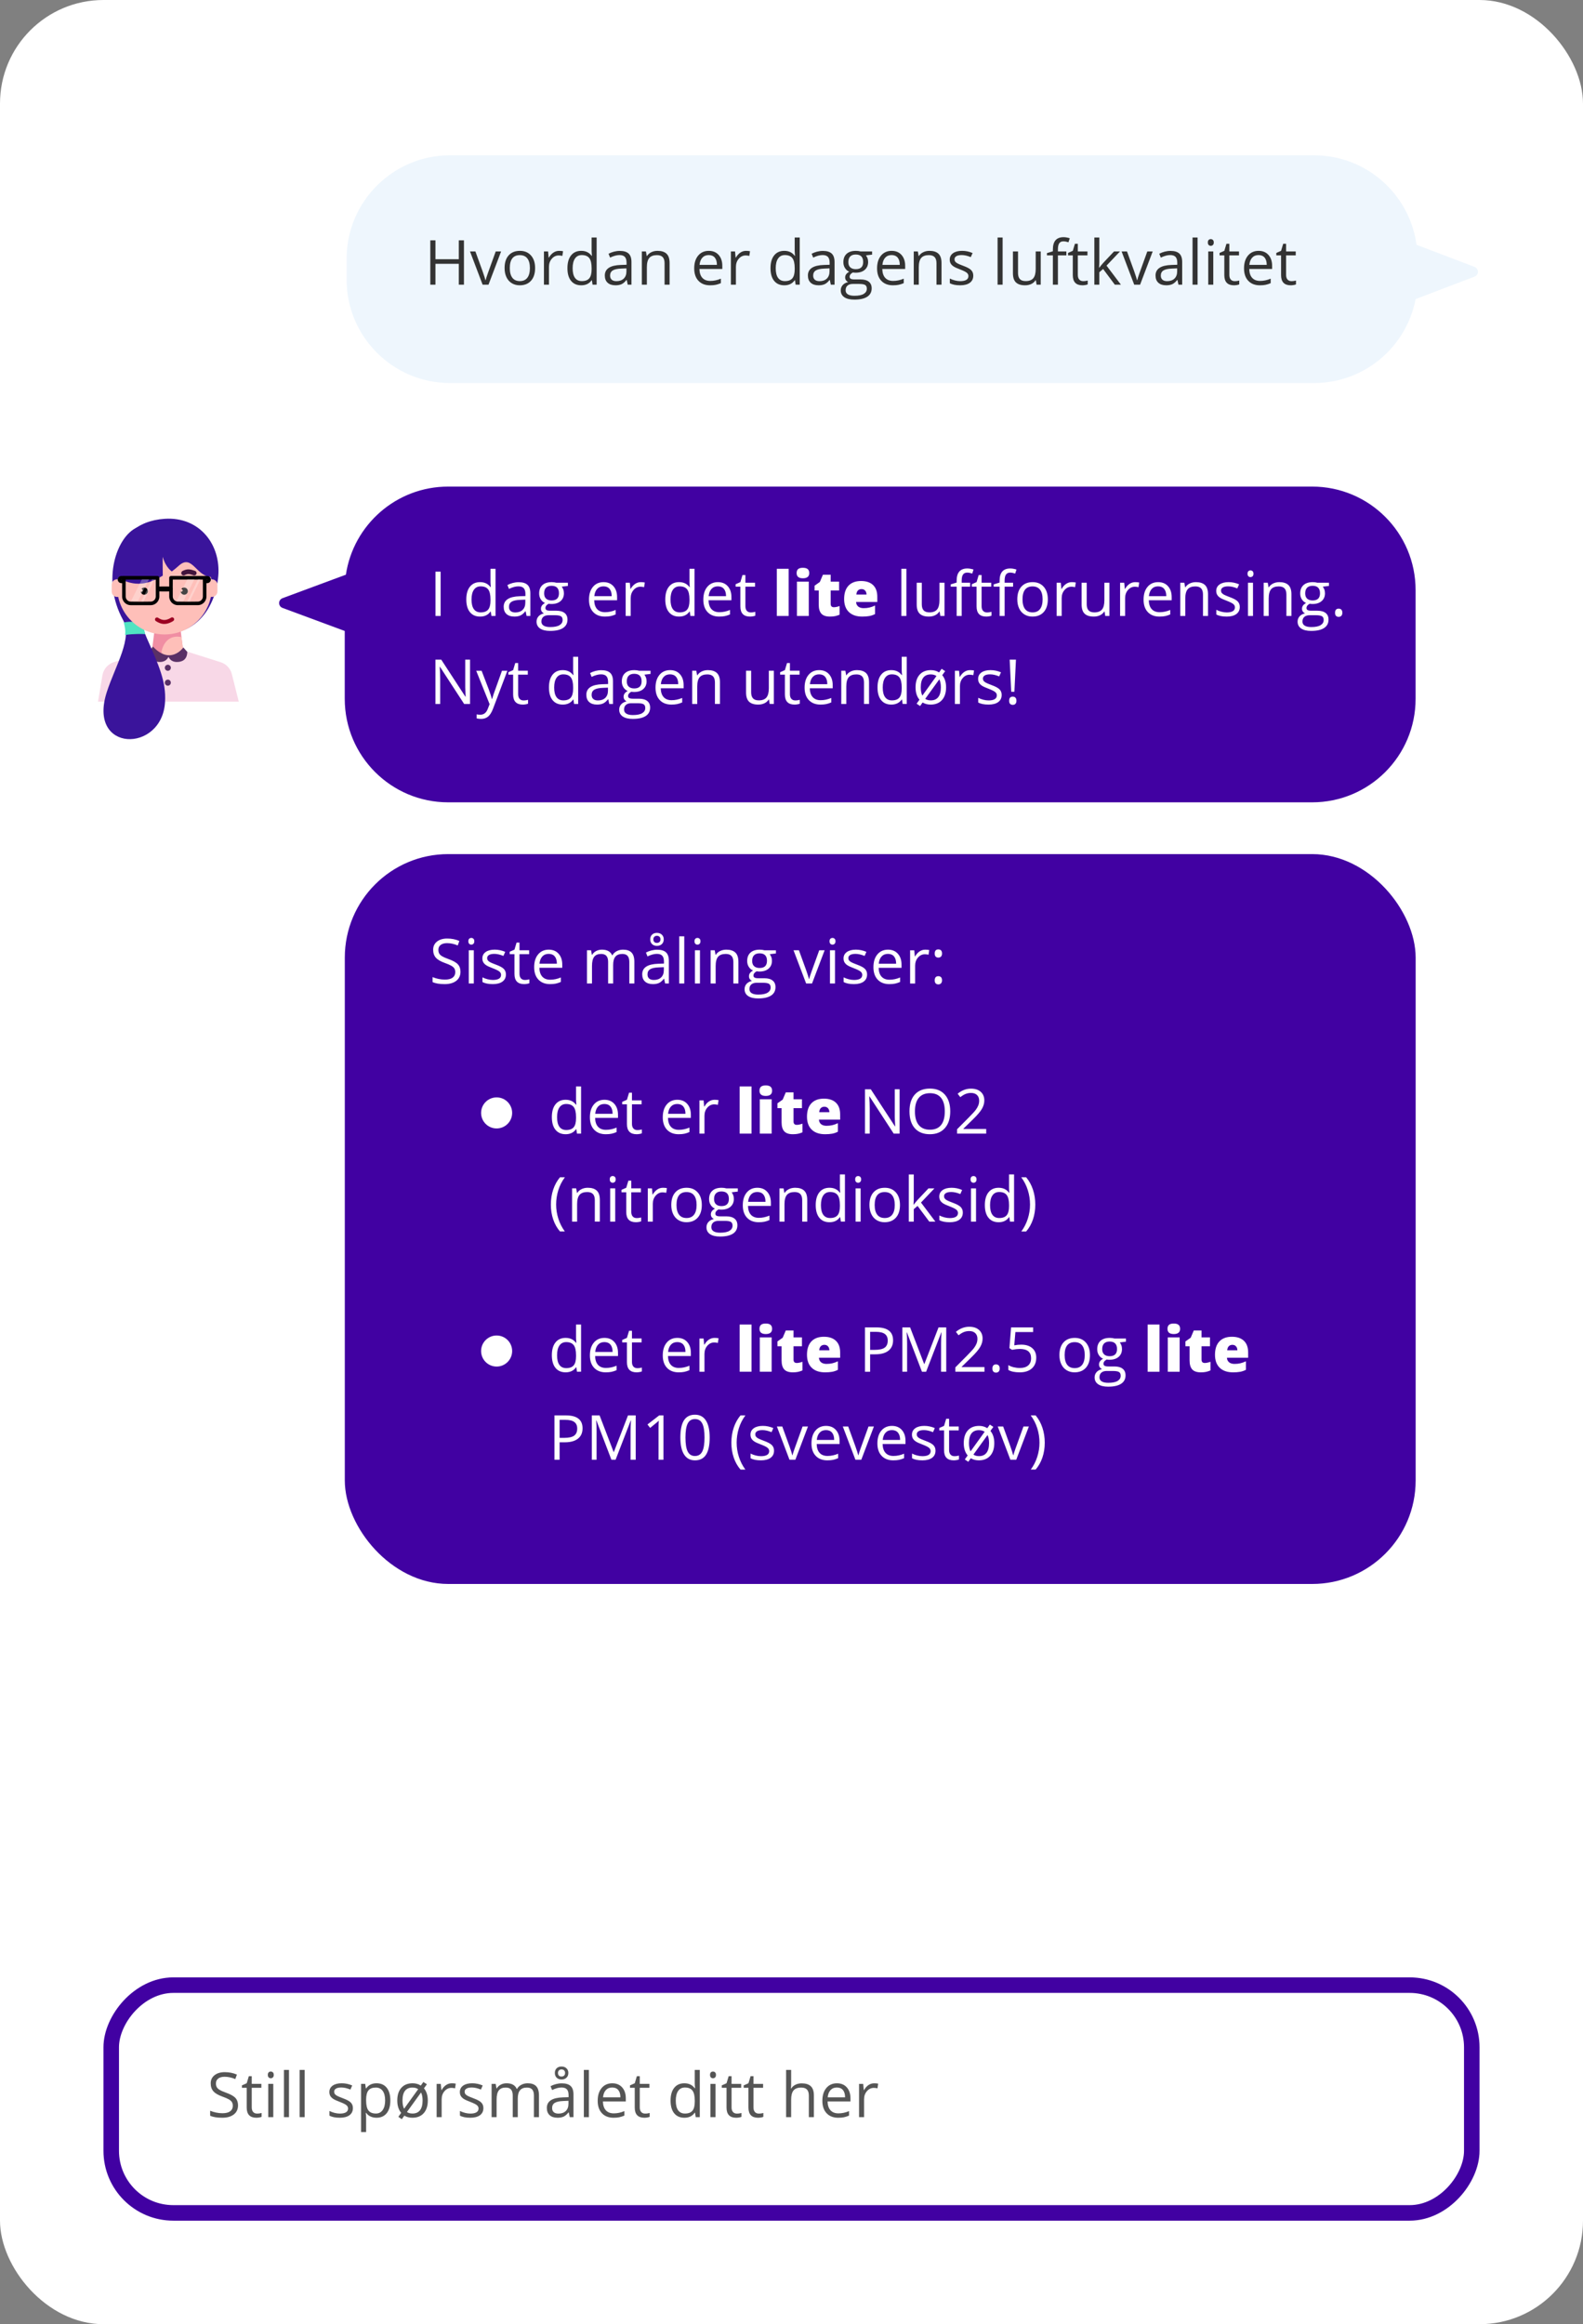 <?xml version="1.0" encoding="UTF-8"?>
<svg version="1.1" viewBox="0 0 306 449" xmlns="http://www.w3.org/2000/svg">
<rect x="0" y="0" width="306" height="449" fill="#808080" stroke="none"/>
<title>Luftkvalitet outlined</title>
<desc>Created with Sketch.</desc>
<g fill="none" fill-rule="evenodd">
<g transform="translate(-519 -1490)">
<g transform="translate(0 1390)">
<g transform="translate(519 100)">
<rect width="306" height="449" rx="20" fill="#fff" fill-rule="nonzero"/>
<g transform="translate(13 98)">
<g fill="#fff">
<circle cx="18" cy="18" r="18"/>
</g>
<g transform="translate(1)">
<g transform="translate(4.947 2.199)">
<path d="m16.503 25.451s4.602 1.457 7.198 2.278c1.076 0.34 1.899 1.217 2.174 2.315 0.526 2.096 1.331 5.31 1.331 5.31h-27.206s0.498-2.982 0.848-5.074c0.205-1.226 1.086-2.229 2.272-2.585 2.752-0.827 7.464-2.244 7.464-2.244h5.919z" fill="#F8D8E7"/>
<path d="m10.975 21.191-0.495 3.849s1.057 1.582 3.085 1.582 2.843-1.582 2.843-1.582l-0.485-3.849h-4.949z" fill="#F08EA3"/>
<path d="m12.28 25.655s0.553-3.455 3.849-2.779l0.279 2.191s-0.776 1.554-2.825 1.554c-0.744 0-1.163-0.213-1.112-0.168 0.025 0.023 0.022 0.039 0 0-0.145-0.265-0.191-0.799-0.191-0.799z" fill="#FEBFB9"/>
<path d="m16.495 24.881 0.76 0.855c-0.03 1.458-0.919 1.951-1.998 1.951-0.696 0-1.287-0.267-1.635-0.991-0.348 0.724-0.98 0.991-1.675 0.991-1.083 0-2.102-0.533-2.102-1.968l0.768-1.014c0.426 0.47 1.651 1.682 3.111 1.682 1.46 0 2.416-1.037 2.771-1.507z" fill="#593066"/>
<path d="m10.228 2.703s-1.481-1.519-2.694-0.996c-3.837 1.653-6.979 10.047-2.706 17.843 1.915 3.493-1.419 8.714-3.116 13.901-3.861 11.799 10.65 11.871 11.243 1.996 0.239-3.979-1.204-7.127-3.562-12.465-0.511-1.156-0.683-1.865-0.648-2.397 0.08-1.194 2.85-2.08 4.617-2.998 1.274-0.662-4.26-9.382-5.483-9.32-1.224 0.062 2.35-5.565 2.35-5.565z" fill="#3A149B"/>
<path d="m4.975 20.045s0.438 1.398 0.256 2.424c1.499-0.253 3.817-0.219 3.868-0.145 0.051 0.074-0.424-1.919-0.424-1.919s-1.359-0.798-3.701-0.36z" fill="#50E3C2"/>
<path d="m12.909 0.024c6.675-0.428 10.875 4.937 10.334 11.084-0.541 6.145-4.308 11.041-10.015 11.041-5.708 0-10.157-4.87-10.157-11.041 0-3.567 1.115-6.575 3.312-8.558 1.604-1.448 3.784-2.35 6.527-2.526z" fill="#3A149B"/>
<path d="m22.019 13.198c0-4.995-4.029-9.045-8.999-9.045h-0.316c-4.97 0-8.999 4.05-8.999 9.045v3.959e-4c0 5.061 4.082 9.164 9.117 9.164h0.079c5.035 0 9.117-4.103 9.117-9.164v-3.959e-4z" fill="#FEBFB9"/>
<path d="m8.395 13.579c0.053-0.069 0.121-0.129 0.201-0.175 0.33-0.191 0.753-0.078 0.944 0.253 0.191 0.331 0.077 0.755-0.253 0.945-0.33 0.191-0.753 0.078-0.944-0.253-0.046-0.08-0.075-0.166-0.086-0.253 0.077 0.034 0.168 0.033 0.246-0.013 0.13-0.075 0.174-0.241 0.099-0.371-0.045-0.078-0.123-0.126-0.207-0.134z" fill="#000"/>
<path d="m16.123 13.579c0.053-0.069 0.121-0.129 0.201-0.175 0.33-0.191 0.753-0.078 0.944 0.253 0.191 0.331 0.077 0.755-0.253 0.945-0.33 0.191-0.753 0.078-0.944-0.253-0.046-0.08-0.075-0.166-0.086-0.253 0.077 0.034 0.168 0.033 0.246-0.013 0.129-0.075 0.174-0.241 0.099-0.371-0.045-0.078-0.124-0.126-0.207-0.134z" fill="#000"/>
<path d="m14.341 19.061c0.021 0.001 0.042 0.003 0.063 0.007 0.049 0.01 0.095 0.028 0.137 0.055 0.036 0.023 0.067 0.052 0.093 0.085 0.022 0.028 0.04 0.059 0.053 0.091 0.046 0.112 0.035 0.242-0.029 0.345-0.022 0.036-0.051 0.068-0.083 0.095-0.015 0.012-0.019 0.014-0.034 0.025-0.039 0.025-0.039 0.025-0.079 0.051-0.073 0.045-0.146 0.088-0.222 0.128-0.246 0.131-0.506 0.238-0.776 0.308-0.235 0.061-0.479 0.093-0.722 0.087-0.152-0.004-0.303-0.024-0.451-0.057-0.232-0.052-0.456-0.138-0.668-0.244-0.136-0.067-0.267-0.144-0.396-0.223l-0.036-0.023c-0.016-0.01-0.02-0.013-0.035-0.024-0.033-0.026-0.062-0.058-0.085-0.093-0.027-0.042-0.045-0.088-0.054-0.137-0.008-0.042-0.009-0.084-0.003-0.126 0.005-0.035 0.015-0.069 0.03-0.101 0.014-0.032 0.033-0.062 0.056-0.089 0.064-0.076 0.157-0.125 0.256-0.135 0.056-0.006 0.114 0.001 0.167 0.02 0.02 0.007 0.039 0.016 0.058 0.026 0.052 0.031 0.103 0.063 0.155 0.094 0.081 0.048 0.164 0.094 0.249 0.135 0.176 0.086 0.361 0.155 0.554 0.188 0.095 0.017 0.191 0.025 0.288 0.023 0.165-0.002 0.329-0.03 0.487-0.075 0.235-0.066 0.46-0.167 0.67-0.29 0.046-0.027 0.091-0.055 0.135-0.084l0.018-0.011c0.025-0.013 0.05-0.025 0.078-0.034 0.027-0.008 0.055-0.013 0.083-0.016 0.021-0.001 0.021-0.001 0.043-0.001z" fill="#9B0021"/>
<path d="m17.491 9.797c0.074 0.002 0.147 0.006 0.22 0.014 0.166 0.019 0.329 0.054 0.49 0.098 0.185 0.05 0.367 0.111 0.548 0.174l0.018 0.007c0.018 0.007 0.035 0.015 0.052 0.024 0.039 0.022 0.075 0.049 0.107 0.082 0.04 0.042 0.072 0.091 0.094 0.144 0.022 0.054 0.034 0.112 0.034 0.17 3.842e-4 0.045-0.006 0.09-0.019 0.133-0.035 0.118-0.118 0.219-0.227 0.275-0.04 0.021-0.083 0.035-0.127 0.043-0.051 0.009-0.102 0.01-0.153 0.001-0.019-0.003-0.037-0.008-0.056-0.013-0.035-0.011-0.069-0.024-0.104-0.035-0.04-0.014-0.08-0.027-0.121-0.04-0.143-0.046-0.287-0.09-0.433-0.123-0.169-0.037-0.342-0.057-0.514-0.031-0.196 0.03-0.38 0.113-0.557 0.201l-0.018 0.008c-0.018 0.007-0.036 0.015-0.054 0.02-0.049 0.015-0.101 0.021-0.152 0.018-0.045-0.002-0.089-0.011-0.131-0.027-0.115-0.042-0.21-0.131-0.26-0.244-0.018-0.041-0.03-0.085-0.036-0.13-0.007-0.058-0.003-0.116 0.012-0.172 0.015-0.056 0.041-0.109 0.075-0.155 0.027-0.036 0.059-0.068 0.096-0.095 0.015-0.011 0.032-0.021 0.048-0.031 0.029-0.015 0.059-0.03 0.089-0.044 0.184-0.087 0.372-0.165 0.57-0.213 0.095-0.023 0.191-0.04 0.288-0.05 0.048-0.005 0.097-0.007 0.146-0.009 0.037-4.0477e-4 0.037-4.0477e-4 0.073-4.0477e-4z" fill="#42153D"/>
<path d="m21.596 15.121h0.405c0.286 0 0.56-0.111 0.762-0.309 0.202-0.198 0.316-0.467 0.316-0.747v-1.295c0-0.28-0.113-0.549-0.316-0.747-0.202-0.198-0.476-0.309-0.762-0.309h-0.405v3.408z" fill="#FEBFB9"/>
<path d="m4.023 11.714h-0.354c-0.271 0-0.531 0.111-0.723 0.309-0.192 0.198-0.299 0.467-0.299 0.747v1.295c0 0.28 0.108 0.549 0.299 0.747 0.192 0.198 0.452 0.309 0.723 0.309h0.354v-3.408z" fill="#FEBFB9"/>
<path d="m12.517 11.004c-3.502 2.178-6.065 1.897-8.918 0.271 0-1.478 1.247-8.507 8.918-8.507 3.988 0 9.608 0.448 9.608 8.507-3.131 0.126-3.864-4.585-6.504-2.191-0.453 0.41-0.904 0.781-1.354 1.113 0 0-1.175-0.743-1.75-2.796-0.052-0.185 0 3.603 0 3.603z" fill="#3A149B"/>
<path d="m13.497 28.219c0.321 0 0.582 0.262 0.582 0.586 0 0.323-0.261 0.586-0.582 0.586-0.321 0-0.582-0.262-0.582-0.586 0-0.323 0.261-0.586 0.582-0.586z" fill="#593066"/>
<path d="m13.497 31.095c0.321 0 0.582 0.262 0.582 0.586 0 0.323-0.261 0.586-0.582 0.586-0.321 0-0.582-0.262-0.582-0.586 0-0.323 0.261-0.586 0.582-0.586z" fill="#593066"/>
<path d="m21.12 11.076c0.03 0.001 0.059 0.003 0.089 0.008 0.069 0.01 0.136 0.031 0.199 0.06 0.081 0.039 0.155 0.092 0.216 0.158 0.057 0.062 0.103 0.134 0.134 0.211 0.074 0.183 0.063 0.393-0.028 0.568-0.034 0.064-0.077 0.123-0.129 0.174-0.052 0.051-0.112 0.094-0.177 0.127-0.062 0.031-0.128 0.053-0.197 0.065-0.035 0.006-0.071 0.009-0.106 0.011-0.153 0.002-0.306 0.002-0.459 0-0.038-0.002-0.076-0.008-0.112-0.022-0.091-0.034-0.165-0.106-0.2-0.196-0.014-0.035-0.021-0.072-0.022-0.109-0.004-0.243-0.004-0.485 0-0.728 0.002-0.038 0.008-0.074 0.022-0.109 0.035-0.09 0.108-0.162 0.2-0.196 0.036-0.013 0.073-0.02 0.112-0.022 0.153-0.002 0.306-0.002 0.459 0zm-0.02 0.707c0.003 0 0.006-1.926e-4 0.01-0.002 0.003-0.001 0.005-0.004 0.007-0.006 0.002-0.002 0.002-0.005 0.002-0.008s-1.968e-4 -0.006-0.002-0.008c-0.002-0.003-0.004-0.005-0.007-0.007-0.002-0.001-0.004-0.002-0.007-0.002h-0.003-0.084v0.033h0.084z" fill="#000" fill-rule="nonzero"/>
<path d="m20.641 11.076c0.009 0.001 0.019 0.002 0.028 0.004 0.028 0.005 0.055 0.013 0.082 0.024 0.088 0.038 0.156 0.113 0.187 0.204 0.009 0.027 0.015 0.055 0.018 0.083 7.871e-4 0.009 7.871e-4 0.019 0.001 0.029 0 1.212 0.008 2.424-1.968e-4 3.635-9.839e-4 0.057-0.004 0.114-0.011 0.171-0.014 0.125-0.042 0.248-0.084 0.366-0.072 0.204-0.184 0.394-0.327 0.556-0.184 0.207-0.418 0.368-0.678 0.463-0.117 0.043-0.239 0.073-0.363 0.089-0.064 0.008-0.128 0.012-0.192 0.013-1.295 0.008-2.59 0.008-3.885 0-0.064-0.001-0.128-0.005-0.192-0.013-0.124-0.016-0.246-0.046-0.363-0.089-0.26-0.095-0.494-0.256-0.678-0.463-0.143-0.162-0.255-0.352-0.327-0.556-0.042-0.118-0.07-0.241-0.084-0.366-0.006-0.057-0.01-0.114-0.011-0.171l-1.968e-4 -0.02v-3.615l0.001-0.029c0.001-0.009 0.002-0.019 0.004-0.028 0.005-0.028 0.013-0.056 0.024-0.082 0.038-0.088 0.113-0.157 0.204-0.188 0.027-0.009 0.055-0.015 0.083-0.018 0.009-7.884e-4 0.019-7.884e-4 0.029-0.001h6.506l0.028 0.001zm-6.19 0.689c0 1.098-0.02 2.197 3.934e-4 3.295 5.904e-4 0.021 0.002 0.042 0.004 0.063 0.01 0.102 0.034 0.202 0.074 0.296 0.104 0.247 0.309 0.445 0.559 0.54 0.104 0.04 0.214 0.06 0.325 0.064 1.298 0.025 2.596 0.025 3.893 0 0.111-0.004 0.221-0.024 0.325-0.064 0.175-0.067 0.329-0.184 0.441-0.334 0.06-0.08 0.107-0.169 0.141-0.263 0.037-0.106 0.055-0.217 0.056-0.33v-3.268h-5.818z" fill="#000" fill-rule="nonzero"/>
<path d="m13.969 13.111c0.02 0.001 0.039 0.003 0.058 0.007 0.051 0.009 0.101 0.028 0.146 0.056 0.04 0.024 0.075 0.054 0.106 0.089 0.026 0.03 0.049 0.064 0.067 0.101 0.058 0.116 0.066 0.255 0.024 0.377-0.018 0.051-0.044 0.099-0.078 0.141-0.038 0.047-0.084 0.086-0.136 0.115-0.04 0.022-0.084 0.038-0.129 0.046-0.019 0.004-0.039 0.005-0.058 0.007-0.731 0.017-1.462 6.261e-4 -2.193 6.261e-4 -0.02-6.261e-4 -0.039-0.001-0.059-0.004-0.052-0.007-0.102-0.024-0.148-0.049-0.035-0.019-0.067-0.043-0.096-0.07-0.097-0.093-0.151-0.229-0.145-0.367 0.002-0.048 0.011-0.095 0.027-0.14 0.018-0.051 0.044-0.099 0.078-0.141 0.038-0.047 0.084-0.086 0.136-0.115 0.04-0.022 0.084-0.038 0.129-0.046 0.02-0.004 0.039-0.005 0.058-0.007 0.737-0.017 1.475-0.017 2.213 0z" fill="#000"/>
<path d="m11.537 11.076c0.009 0.001 0.019 0.002 0.028 0.004 0.028 0.005 0.055 0.013 0.082 0.024 0.087 0.038 0.156 0.113 0.187 0.204 0.009 0.027 0.015 0.055 0.018 0.083 7.87e-4 0.009 7.87e-4 0.019 0.001 0.029 0 1.212 0.008 2.424-1.968e-4 3.636-0.001 0.057-0.004 0.114-0.011 0.171-0.014 0.125-0.042 0.248-0.084 0.366-0.061 0.173-0.15 0.335-0.263 0.479-0.192 0.244-0.451 0.434-0.742 0.54-0.117 0.043-0.239 0.073-0.363 0.089-0.064 0.008-0.128 0.012-0.192 0.013-1.295 0.007-2.59 0.007-3.885 0-0.064-0.001-0.128-0.005-0.191-0.013-0.124-0.016-0.246-0.046-0.363-0.089-0.26-0.095-0.494-0.256-0.678-0.463-0.144-0.162-0.255-0.352-0.327-0.556-0.042-0.118-0.07-0.241-0.084-0.366-0.006-0.057-0.01-0.114-0.011-0.171v-0.021-3.615l0.001-0.029c9.8388e-4 -0.009 0.002-0.019 0.003-0.028 0.005-0.028 0.013-0.056 0.024-0.082 0.038-0.088 0.113-0.157 0.203-0.188 0.027-0.009 0.055-0.015 0.083-0.018 0.009-7.884e-4 0.019-7.884e-4 0.029-0.001h6.506c0.009 3.942e-4 0.019 7.884e-4 0.028 0.001zm-6.19 0.689c0 1.098-0.02 2.197 1.9668e-4 3.295 7.8719e-4 0.021 0.002 0.042 0.004 0.063 0.01 0.102 0.034 0.202 0.073 0.296 0.104 0.247 0.309 0.445 0.559 0.54 0.104 0.04 0.214 0.06 0.325 0.064 1.297 0.025 2.596 0.025 3.893 0 0.107-0.004 0.213-0.023 0.314-0.06 0.131-0.048 0.251-0.124 0.35-0.222 0.105-0.103 0.187-0.229 0.238-0.368 0.04-0.109 0.059-0.225 0.06-0.341v-3.268h-5.818z" fill="#000" fill-rule="nonzero"/>
<path d="m4.956 11.076c0.038 0.002 0.076 0.008 0.112 0.022 0.091 0.034 0.165 0.106 0.2 0.196 0.014 0.035 0.02 0.072 0.022 0.109 0.004 0.243 0.004 0.485 0 0.728-0.002 0.037-0.009 0.074-0.022 0.109-0.035 0.09-0.108 0.162-0.2 0.196-0.036 0.013-0.073 0.02-0.112 0.022-0.153 0.002-0.306 0.002-0.459 0-0.036-0.001-0.071-0.004-0.106-0.011-0.068-0.012-0.135-0.034-0.197-0.065-0.065-0.033-0.125-0.076-0.177-0.127-0.052-0.051-0.096-0.11-0.129-0.174-0.092-0.175-0.102-0.385-0.028-0.568 0.031-0.077 0.077-0.149 0.134-0.211 0.061-0.066 0.135-0.119 0.216-0.158 0.063-0.03 0.13-0.05 0.199-0.06 0.03-0.004 0.059-0.007 0.089-0.008 0.153-0.002 0.306-0.002 0.459 0zm-0.355 0.674h-0.084c-0.003 0-0.005 0-0.007 7.706e-4 -0.003 9.633e-4 -0.006 0.003-0.007 0.005-0.002 0.002-0.003 0.005-0.004 0.008-3.935e-4 0.003-1.9668e-4 0.007 0.001 0.01 0.001 0.003 0.003 0.005 0.006 0.007 0.002 0.002 0.005 0.003 0.008 0.003 0.001 1.926e-4 0.003 1.926e-4 0.004 1.926e-4h0.084v-0.033z" fill="#000" fill-rule="nonzero"/>
<polygon points="9.845 11.714 8.489 11.714 6.352 15.973 7.708 15.973" fill="#fff" fill-opacity=".277"/>
<polygon points="18.631 11.714 17.275 11.714 15.138 15.973 16.495 15.973" fill="#fff" fill-opacity=".277"/>
<polygon points="10.904 11.714 10.449 11.714 8.363 15.973 8.818 15.973" fill="#fff" fill-opacity=".277"/>
<polygon points="19.796 11.714 19.341 11.714 17.255 15.973 17.71 15.973" fill="#fff" fill-opacity=".277"/>
</g>
</g>
</g>
<g transform="translate(53 94)" fill-rule="nonzero">
<g id="Chat-bubble-K" transform="translate(110.5 30.5) scale(-1 1) translate(-110.5 -30.5)" fill="#4101A2">
<path id="Combined-Shape" transform="translate(110.2 30.5) scale(-1 1) translate(-110.2 -30.5)" d="m200.04 0c11.046-2.0291e-15 20 8.954 20 20v21c0 11.046-8.954 20-20 20h-167c-11.046 0-20-8.954-20-20l-9.127e-4 -13.104-12.035-4.458c-0.518-0.192-0.782-0.767-0.59-1.285 0.101-0.273 0.317-0.489 0.59-0.59l12.257-4.542c1.439-9.632 9.746-17.02 19.78-17.02h167z"/>
</g>
<g transform="translate(117 141.5) scale(-1 1) translate(-104 -70.5)" fill="#4101A2">
<rect id="Combined-Shape" transform="translate(103.85 70.5) scale(-1 1) translate(-103.85 -70.5)" x=".351" width="207" height="141" rx="20"/>
</g>
<path d="m32.174 25v-8.566h-0.996v8.566h0.996zm7.623 0.117c0.895 0 1.566-0.326 2.016-0.979h0.053l0.129 0.861h0.791v-9.117h-0.973v2.613l0.023 0.451 0.041 0.463h-0.076c-0.465-0.633-1.133-0.949-2.004-0.949-0.836 0-1.488 0.293-1.957 0.879-0.469 0.586-0.703 1.408-0.703 2.467 0 1.059 0.233 1.875 0.7 2.449 0.467 0.574 1.12 0.861 1.96 0.861zm0.123-0.814c-0.582 0-1.023-0.209-1.324-0.627-0.301-0.418-0.451-1.037-0.451-1.857 0-0.809 0.151-1.435 0.454-1.878s0.739-0.665 1.31-0.665c0.664 0 1.147 0.194 1.45 0.583 0.303 0.389 0.454 1.038 0.454 1.948v0.205c0 0.805-0.149 1.388-0.448 1.749s-0.78 0.542-1.444 0.542zm6.486 0.814c0.477 0 0.874-0.071 1.192-0.214s0.638-0.415 0.958-0.817h0.047l0.193 0.914h0.721v-4.383c0-0.75-0.185-1.295-0.554-1.635-0.369-0.34-0.937-0.51-1.702-0.51-0.379 0-0.757 0.049-1.134 0.146-0.377 0.098-0.724 0.232-1.04 0.404l0.299 0.744c0.676-0.328 1.281-0.492 1.816-0.492 0.477 0 0.823 0.12 1.04 0.36 0.217 0.24 0.325 0.612 0.325 1.116v0.398l-1.09 0.035c-2.074 0.062-3.111 0.742-3.111 2.039 0 0.605 0.181 1.072 0.542 1.4s0.86 0.492 1.497 0.492zm0.193-0.803c-0.383 0-0.681-0.092-0.894-0.275s-0.319-0.451-0.319-0.803c0-0.449 0.171-0.78 0.513-0.993 0.342-0.213 0.899-0.333 1.673-0.36l0.973-0.041v0.58c0 0.598-0.173 1.062-0.519 1.395-0.346 0.332-0.821 0.498-1.427 0.498zm6.744 3.568c1.094 0 1.926-0.187 2.496-0.56 0.57-0.373 0.855-0.915 0.855-1.626 0-0.559-0.187-0.984-0.56-1.277-0.373-0.293-0.907-0.439-1.603-0.439h-1.137c-0.352 0-0.6-0.042-0.744-0.126-0.145-0.084-0.217-0.214-0.217-0.39 0-0.332 0.207-0.607 0.621-0.826 0.168 0.031 0.348 0.047 0.539 0.047 0.75 0 1.34-0.188 1.77-0.562s0.645-0.877 0.645-1.506c0-0.277-0.043-0.526-0.129-0.747s-0.184-0.399-0.293-0.536l1.19-0.141v-0.615h-2.221c-0.27-0.078-0.572-0.117-0.908-0.117-0.773 0-1.371 0.19-1.793 0.571-0.422 0.381-0.633 0.923-0.633 1.626 0 0.422 0.104 0.797 0.313 1.125s0.479 0.561 0.812 0.697c-0.27 0.164-0.467 0.334-0.592 0.51-0.125 0.176-0.188 0.381-0.188 0.615 0 0.207 0.056 0.389 0.167 0.545 0.111 0.156 0.249 0.271 0.413 0.346-0.453 0.102-0.805 0.295-1.055 0.58-0.25 0.285-0.375 0.623-0.375 1.014 0 0.57 0.228 1.012 0.683 1.324s1.103 0.469 1.942 0.469zm0.281-5.883c-0.453 0-0.807-0.115-1.06-0.346-0.254-0.23-0.381-0.57-0.381-1.02 0-0.484 0.123-0.85 0.369-1.096 0.246-0.246 0.598-0.369 1.055-0.369 0.961 0 1.441 0.482 1.441 1.447 0 0.922-0.475 1.383-1.424 1.383zm-0.27 5.139c-0.547 0-0.967-0.09-1.26-0.27-0.293-0.18-0.439-0.443-0.439-0.791 0-0.395 0.123-0.697 0.369-0.908 0.246-0.211 0.59-0.316 1.031-0.316h1.166c0.594 0 0.998 0.067 1.213 0.202 0.215 0.135 0.322 0.376 0.322 0.724 0 0.418-0.196 0.749-0.589 0.993-0.393 0.244-0.997 0.366-1.813 0.366zm10.57-2.022c0.434 0 0.804-0.032 1.11-0.097s0.632-0.171 0.976-0.319v-0.867c-0.676 0.289-1.359 0.434-2.051 0.434-0.656 0-1.165-0.195-1.526-0.586s-0.552-0.963-0.571-1.717h4.424v-0.615c0-0.867-0.234-1.565-0.703-2.095s-1.105-0.794-1.91-0.794c-0.859 0-1.544 0.305-2.054 0.914s-0.765 1.432-0.765 2.467c0 1.027 0.274 1.83 0.823 2.408 0.549 0.578 1.298 0.867 2.247 0.867zm1.318-3.943h-3.357c0.055-0.594 0.235-1.059 0.542-1.395 0.307-0.336 0.718-0.504 1.233-0.504 0.508 0 0.898 0.163 1.172 0.489 0.273 0.326 0.41 0.796 0.41 1.409zm3.674 3.826v-3.445c0-0.629 0.185-1.154 0.554-1.576s0.813-0.633 1.333-0.633c0.203 0 0.438 0.029 0.703 0.088l0.135-0.902c-0.227-0.047-0.482-0.07-0.768-0.07-0.402 0-0.771 0.113-1.107 0.34-0.336 0.227-0.623 0.549-0.861 0.967h-0.047l-0.111-1.19h-0.803v6.422h0.973zm9.346 0.117c0.895 0 1.566-0.326 2.016-0.979h0.053l0.129 0.861h0.791v-9.117h-0.973v2.613l0.023 0.451 0.041 0.463h-0.076c-0.465-0.633-1.133-0.949-2.004-0.949-0.836 0-1.488 0.293-1.957 0.879-0.469 0.586-0.703 1.408-0.703 2.467 0 1.059 0.233 1.875 0.7 2.449 0.467 0.574 1.12 0.861 1.96 0.861zm0.123-0.814c-0.582 0-1.023-0.209-1.324-0.627-0.301-0.418-0.451-1.037-0.451-1.857 0-0.809 0.151-1.435 0.454-1.878s0.739-0.665 1.31-0.665c0.664 0 1.147 0.194 1.45 0.583 0.303 0.389 0.454 1.038 0.454 1.948v0.205c0 0.805-0.149 1.388-0.448 1.749s-0.78 0.542-1.444 0.542zm7.641 0.814c0.434 0 0.804-0.032 1.11-0.097s0.632-0.171 0.976-0.319v-0.867c-0.676 0.289-1.359 0.434-2.051 0.434-0.656 0-1.165-0.195-1.526-0.586s-0.552-0.963-0.571-1.717h4.424v-0.615c0-0.867-0.234-1.565-0.703-2.095s-1.105-0.794-1.91-0.794c-0.859 0-1.544 0.305-2.054 0.914s-0.765 1.432-0.765 2.467c0 1.027 0.274 1.83 0.823 2.408 0.549 0.578 1.298 0.867 2.247 0.867zm1.318-3.943h-3.357c0.055-0.594 0.235-1.059 0.542-1.395 0.307-0.336 0.718-0.504 1.233-0.504 0.508 0 0.898 0.163 1.172 0.489 0.273 0.326 0.41 0.796 0.41 1.409zm4.635 3.943c0.164 0 0.349-0.017 0.554-0.05s0.36-0.075 0.466-0.126v-0.744c-0.094 0.027-0.221 0.054-0.381 0.079-0.16 0.025-0.326 0.038-0.498 0.038-0.32 0-0.572-0.104-0.756-0.311-0.184-0.207-0.275-0.504-0.275-0.891v-3.779h1.863v-0.756h-1.863v-1.488h-0.562l-0.41 1.371-0.92 0.404v0.469h0.92v3.82c0 1.309 0.621 1.963 1.863 1.963zm7.471-0.117v-9.117h-2.291v9.117h2.291zm2.754-7.283c0.816 0 1.225-0.336 1.225-1.008 0-0.336-0.098-0.59-0.293-0.762-0.195-0.172-0.506-0.258-0.932-0.258s-0.734 0.084-0.926 0.252c-0.191 0.168-0.287 0.424-0.287 0.768 0 0.672 0.404 1.008 1.213 1.008zm1.137 7.283v-6.639h-2.291v6.639h2.291zm4.096 0.117c0.375 0 0.702-0.028 0.981-0.085 0.279-0.057 0.573-0.151 0.882-0.284v-1.67c-0.43 0.152-0.799 0.229-1.107 0.229-0.414 0-0.621-0.215-0.621-0.645v-2.584h1.629v-1.717h-1.629v-1.33h-1.5l-0.592 1.395-1.02 0.721v0.932h0.803v2.736c0 0.781 0.17 1.36 0.51 1.737 0.34 0.377 0.895 0.565 1.664 0.565zm6.229 0c0.531 0 0.988-0.035 1.371-0.105 0.383-0.07 0.754-0.197 1.113-0.381v-1.647c-0.395 0.184-0.761 0.313-1.099 0.39-0.338 0.076-0.708 0.114-1.11 0.114-0.441 0-0.79-0.105-1.046-0.316-0.256-0.211-0.392-0.502-0.407-0.873h4.096v-1.02c0-0.98-0.272-1.731-0.817-2.253-0.545-0.521-1.317-0.782-2.317-0.782-1.051 0-1.859 0.3-2.426 0.899-0.566 0.6-0.85 1.46-0.85 2.581 0 1.086 0.306 1.923 0.917 2.511 0.611 0.588 1.47 0.882 2.575 0.882zm0.838-4.26h-1.969c0.031-0.363 0.138-0.63 0.319-0.8 0.182-0.17 0.407-0.255 0.677-0.255 0.293 0 0.526 0.096 0.7 0.287 0.174 0.191 0.265 0.447 0.272 0.768zm7.705 4.143v-9.117h-0.973v9.117h0.973zm4.33 0.117c0.453 0 0.856-0.084 1.21-0.252 0.354-0.168 0.63-0.41 0.829-0.727h0.053l0.141 0.861h0.803v-6.422h-0.973v3.375c0 0.832-0.155 1.432-0.466 1.799s-0.802 0.551-1.474 0.551c-0.508 0-0.881-0.129-1.119-0.387s-0.357-0.648-0.357-1.172v-4.166h-0.984v4.201c0 0.816 0.194 1.41 0.583 1.781 0.389 0.371 0.974 0.557 1.755 0.557zm6.357-0.117v-5.666h1.635v-0.756h-1.635v-0.416c0-0.539 0.088-0.931 0.264-1.175 0.176-0.244 0.447-0.366 0.814-0.366 0.266 0 0.586 0.061 0.961 0.182l0.252-0.779c-0.457-0.137-0.855-0.205-1.195-0.205-1.379 0-2.068 0.789-2.068 2.367v0.357l-1.148 0.352v0.439h1.148v5.666h0.973zm4.74 0.117c0.164 0 0.349-0.017 0.554-0.05s0.36-0.075 0.466-0.126v-0.744c-0.094 0.027-0.221 0.054-0.381 0.079-0.16 0.025-0.326 0.038-0.498 0.038-0.32 0-0.572-0.104-0.756-0.311-0.184-0.207-0.275-0.504-0.275-0.891v-3.779h1.863v-0.756h-1.863v-1.488h-0.562l-0.41 1.371-0.92 0.404v0.469h0.92v3.82c0 1.309 0.621 1.963 1.863 1.963zm3.562-0.117v-5.666h1.635v-0.756h-1.635v-0.416c0-0.539 0.088-0.931 0.264-1.175 0.176-0.244 0.447-0.366 0.814-0.366 0.266 0 0.586 0.061 0.961 0.182l0.252-0.779c-0.457-0.137-0.855-0.205-1.195-0.205-1.379 0-2.068 0.789-2.068 2.367v0.357l-1.148 0.352v0.439h1.148v5.666h0.973zm5.373 0.117c0.93 0 1.658-0.294 2.186-0.882 0.527-0.588 0.791-1.405 0.791-2.452 0-1.02-0.265-1.828-0.794-2.426-0.529-0.598-1.243-0.896-2.142-0.896-0.93 0-1.656 0.292-2.18 0.876-0.523 0.584-0.785 1.399-0.785 2.446 0 0.676 0.121 1.266 0.363 1.77 0.242 0.504 0.586 0.891 1.031 1.16 0.445 0.27 0.955 0.404 1.529 0.404zm0.023-0.814c-0.637 0-1.119-0.215-1.447-0.645-0.328-0.43-0.492-1.055-0.492-1.875 0-0.828 0.162-1.451 0.486-1.869s0.805-0.627 1.441-0.627c0.645 0 1.132 0.212 1.462 0.636 0.33 0.424 0.495 1.044 0.495 1.86 0 0.824-0.165 1.45-0.495 1.878-0.33 0.428-0.813 0.642-1.45 0.642zm5.631 0.697v-3.445c0-0.629 0.185-1.154 0.554-1.576 0.369-0.422 0.813-0.633 1.333-0.633 0.203 0 0.438 0.029 0.703 0.088l0.135-0.902c-0.227-0.047-0.482-0.07-0.768-0.07-0.402 0-0.771 0.113-1.107 0.34-0.336 0.227-0.623 0.549-0.861 0.967h-0.047l-0.111-1.19h-0.803v6.422h0.973zm6.193 0.117c0.453 0 0.856-0.084 1.21-0.252 0.354-0.168 0.63-0.41 0.829-0.727h0.053l0.141 0.861h0.803v-6.422h-0.973v3.375c0 0.832-0.155 1.432-0.466 1.799-0.311 0.367-0.802 0.551-1.474 0.551-0.508 0-0.881-0.129-1.119-0.387s-0.357-0.648-0.357-1.172v-4.166h-0.984v4.201c0 0.816 0.194 1.41 0.583 1.781 0.389 0.371 0.974 0.557 1.755 0.557zm6.07-0.117v-3.445c0-0.629 0.185-1.154 0.554-1.576 0.369-0.422 0.813-0.633 1.333-0.633 0.203 0 0.438 0.029 0.703 0.088l0.135-0.902c-0.227-0.047-0.482-0.07-0.768-0.07-0.402 0-0.771 0.113-1.107 0.34-0.336 0.227-0.623 0.549-0.861 0.967h-0.047l-0.111-1.19h-0.803v6.422h0.973zm6.639 0.117c0.434 0 0.804-0.032 1.11-0.097 0.307-0.064 0.632-0.171 0.976-0.319v-0.867c-0.676 0.289-1.359 0.434-2.051 0.434-0.656 0-1.165-0.195-1.526-0.586s-0.552-0.963-0.571-1.717h4.424v-0.615c0-0.867-0.234-1.565-0.703-2.095s-1.105-0.794-1.91-0.794c-0.859 0-1.544 0.305-2.054 0.914-0.51 0.609-0.765 1.432-0.765 2.467 0 1.027 0.274 1.83 0.823 2.408s1.298 0.867 2.247 0.867zm1.318-3.943h-3.357c0.055-0.594 0.235-1.059 0.542-1.395s0.718-0.504 1.233-0.504c0.508 0 0.898 0.163 1.172 0.489 0.273 0.326 0.41 0.796 0.41 1.409zm3.674 3.826v-3.369c0-0.836 0.156-1.435 0.469-1.799 0.312-0.363 0.805-0.545 1.477-0.545 0.508 0 0.881 0.129 1.119 0.387s0.357 0.648 0.357 1.172v4.154h0.973v-4.189c0-0.82-0.195-1.417-0.586-1.79-0.391-0.373-0.973-0.56-1.746-0.56-0.441 0-0.842 0.087-1.201 0.261s-0.639 0.419-0.838 0.735h-0.047l-0.158-0.879h-0.791v6.422h0.973zm7.992 0.117c0.805 0 1.43-0.162 1.875-0.486 0.445-0.324 0.668-0.785 0.668-1.383 0-0.426-0.134-0.779-0.401-1.06s-0.782-0.561-1.544-0.838c-0.555-0.207-0.93-0.365-1.125-0.475-0.195-0.109-0.337-0.225-0.425-0.346-0.088-0.121-0.132-0.268-0.132-0.439 0-0.254 0.117-0.453 0.352-0.598s0.582-0.217 1.043-0.217c0.523 0 1.107 0.133 1.752 0.398l0.346-0.791c-0.66-0.281-1.336-0.422-2.027-0.422-0.742 0-1.326 0.151-1.752 0.454-0.426 0.303-0.639 0.716-0.639 1.239 0 0.293 0.062 0.545 0.185 0.756 0.123 0.211 0.311 0.399 0.562 0.565 0.252 0.166 0.677 0.36 1.274 0.583 0.629 0.242 1.052 0.452 1.269 0.63 0.217 0.178 0.325 0.392 0.325 0.642 0 0.332-0.137 0.579-0.41 0.741-0.273 0.162-0.664 0.243-1.172 0.243-0.328 0-0.669-0.045-1.022-0.135-0.354-0.09-0.685-0.213-0.993-0.369v0.902c0.477 0.27 1.141 0.404 1.992 0.404zm4.617-7.629c0.156 0 0.291-0.054 0.404-0.161 0.113-0.107 0.17-0.271 0.17-0.489s-0.057-0.381-0.17-0.486c-0.113-0.105-0.248-0.158-0.404-0.158-0.164 0-0.301 0.052-0.41 0.155-0.109 0.104-0.164 0.267-0.164 0.489 0 0.219 0.055 0.382 0.164 0.489 0.109 0.107 0.246 0.161 0.41 0.161zm0.48 7.512v-6.422h-0.973v6.422h0.973zm3.035 0v-3.369c0-0.836 0.156-1.435 0.469-1.799 0.312-0.363 0.805-0.545 1.477-0.545 0.508 0 0.881 0.129 1.119 0.387s0.357 0.648 0.357 1.172v4.154h0.973v-4.189c0-0.82-0.195-1.417-0.586-1.79-0.391-0.373-0.973-0.56-1.746-0.56-0.441 0-0.842 0.087-1.201 0.261s-0.639 0.419-0.838 0.735h-0.047l-0.158-0.879h-0.791v6.422h0.973zm8.215 2.883c1.094 0 1.926-0.187 2.496-0.56 0.57-0.373 0.855-0.915 0.855-1.626 0-0.559-0.187-0.984-0.56-1.277-0.373-0.293-0.907-0.439-1.603-0.439h-1.137c-0.352 0-0.6-0.042-0.744-0.126s-0.217-0.214-0.217-0.39c0-0.332 0.207-0.607 0.621-0.826 0.168 0.031 0.348 0.047 0.539 0.047 0.75 0 1.34-0.188 1.77-0.562 0.43-0.375 0.645-0.877 0.645-1.506 0-0.277-0.043-0.526-0.129-0.747-0.086-0.221-0.184-0.399-0.293-0.536l1.19-0.141v-0.615h-2.221c-0.27-0.078-0.572-0.117-0.908-0.117-0.773 0-1.371 0.19-1.793 0.571-0.422 0.381-0.633 0.923-0.633 1.626 0 0.422 0.104 0.797 0.313 1.125 0.209 0.328 0.479 0.561 0.812 0.697-0.27 0.164-0.467 0.334-0.592 0.51-0.125 0.176-0.188 0.381-0.188 0.615 0 0.207 0.056 0.389 0.167 0.545s0.249 0.271 0.413 0.346c-0.453 0.102-0.805 0.295-1.055 0.58-0.25 0.285-0.375 0.623-0.375 1.014 0 0.57 0.228 1.012 0.683 1.324s1.103 0.469 1.942 0.469zm0.281-5.883c-0.453 0-0.807-0.115-1.06-0.346-0.254-0.23-0.381-0.57-0.381-1.02 0-0.484 0.123-0.85 0.369-1.096s0.598-0.369 1.055-0.369c0.961 0 1.441 0.482 1.441 1.447 0 0.922-0.475 1.383-1.424 1.383zm-0.27 5.139c-0.547 0-0.967-0.09-1.26-0.27-0.293-0.18-0.439-0.443-0.439-0.791 0-0.395 0.123-0.697 0.369-0.908s0.59-0.316 1.031-0.316h1.166c0.594 0 0.998 0.067 1.213 0.202 0.215 0.135 0.322 0.376 0.322 0.724 0 0.418-0.196 0.749-0.589 0.993-0.393 0.244-0.997 0.366-1.813 0.366zm5.291-1.969c0.223 0 0.398-0.068 0.527-0.205 0.129-0.137 0.193-0.332 0.193-0.586 0-0.262-0.063-0.46-0.19-0.595s-0.304-0.202-0.53-0.202c-0.223 0-0.394 0.067-0.513 0.202-0.119 0.135-0.179 0.333-0.179 0.595 0 0.281 0.065 0.483 0.196 0.606 0.131 0.123 0.296 0.185 0.495 0.185zm-173.67 16.83v-4.869c0-0.703-0.031-1.477-0.094-2.32h0.047l4.682 7.189h1.137v-8.566h-0.932v4.916c-0.008 0.246 0.002 0.655 0.029 1.228 0.027 0.572 0.045 0.911 0.053 1.017h-0.047l-4.67-7.16h-1.125v8.566h0.92zm7.922 2.883c0.531 0 0.979-0.151 1.345-0.454 0.365-0.303 0.685-0.815 0.958-1.538l2.76-7.312h-1.043c-0.898 2.484-1.429 3.968-1.591 4.45l-0.058 0.174c-0.13 0.391-0.217 0.674-0.261 0.848h-0.047c-0.074-0.371-0.266-0.975-0.574-1.81l-1.406-3.662h-1.043l2.59 6.457-0.357 0.914c-0.285 0.75-0.762 1.125-1.43 1.125-0.266 0-0.506-0.023-0.721-0.07v0.779c0.289 0.066 0.582 0.1 0.879 0.1zm8.039-2.766c0.164 0 0.349-0.017 0.554-0.05s0.36-0.075 0.466-0.126v-0.744c-0.094 0.027-0.221 0.054-0.381 0.079-0.16 0.025-0.326 0.038-0.498 0.038-0.32 0-0.572-0.104-0.756-0.311-0.184-0.207-0.275-0.504-0.275-0.891v-3.779h1.863v-0.756h-1.863v-1.488h-0.562l-0.41 1.371-0.92 0.404v0.469h0.92v3.82c0 1.309 0.621 1.963 1.863 1.963zm7.723 0c0.895 0 1.566-0.326 2.016-0.979h0.053l0.129 0.861h0.791v-9.117h-0.973v2.613l0.023 0.451 0.041 0.463h-0.076c-0.465-0.633-1.133-0.949-2.004-0.949-0.836 0-1.488 0.293-1.957 0.879-0.469 0.586-0.703 1.408-0.703 2.467 0 1.059 0.233 1.875 0.7 2.449 0.467 0.574 1.12 0.861 1.96 0.861zm0.123-0.814c-0.582 0-1.023-0.209-1.324-0.627-0.301-0.418-0.451-1.037-0.451-1.857 0-0.809 0.151-1.435 0.454-1.878s0.739-0.665 1.31-0.665c0.664 0 1.147 0.194 1.45 0.583 0.303 0.389 0.454 1.038 0.454 1.948v0.205c0 0.805-0.149 1.388-0.448 1.749s-0.78 0.542-1.444 0.542zm6.486 0.814c0.477 0 0.874-0.071 1.192-0.214s0.638-0.415 0.958-0.817h0.047l0.193 0.914h0.721v-4.383c0-0.75-0.185-1.295-0.554-1.635-0.369-0.34-0.937-0.51-1.702-0.51-0.379 0-0.757 0.049-1.134 0.146-0.377 0.098-0.724 0.232-1.04 0.404l0.299 0.744c0.676-0.328 1.281-0.492 1.816-0.492 0.477 0 0.823 0.12 1.04 0.36 0.217 0.24 0.325 0.612 0.325 1.116v0.398l-1.09 0.035c-2.074 0.062-3.111 0.742-3.111 2.039 0 0.605 0.181 1.072 0.542 1.4s0.86 0.492 1.497 0.492zm0.193-0.803c-0.383 0-0.681-0.092-0.894-0.275s-0.319-0.451-0.319-0.803c0-0.449 0.171-0.78 0.513-0.993 0.342-0.213 0.899-0.333 1.673-0.36l0.973-0.041v0.58c0 0.598-0.173 1.062-0.519 1.395-0.346 0.332-0.821 0.498-1.427 0.498zm6.744 3.568c1.094 0 1.926-0.187 2.496-0.56 0.57-0.373 0.855-0.915 0.855-1.626 0-0.559-0.187-0.984-0.56-1.277-0.373-0.293-0.907-0.439-1.603-0.439h-1.137c-0.352 0-0.6-0.042-0.744-0.126-0.145-0.084-0.217-0.214-0.217-0.39 0-0.332 0.207-0.607 0.621-0.826 0.168 0.031 0.348 0.047 0.539 0.047 0.75 0 1.34-0.188 1.77-0.562s0.645-0.877 0.645-1.506c0-0.277-0.043-0.526-0.129-0.747s-0.184-0.399-0.293-0.536l1.19-0.141v-0.615h-2.221c-0.27-0.078-0.572-0.117-0.908-0.117-0.773 0-1.371 0.19-1.793 0.571-0.422 0.381-0.633 0.923-0.633 1.626 0 0.422 0.104 0.797 0.313 1.125s0.479 0.561 0.812 0.697c-0.27 0.164-0.467 0.334-0.592 0.51-0.125 0.176-0.188 0.381-0.188 0.615 0 0.207 0.056 0.389 0.167 0.545 0.111 0.156 0.249 0.271 0.413 0.346-0.453 0.102-0.805 0.295-1.055 0.58-0.25 0.285-0.375 0.623-0.375 1.014 0 0.57 0.228 1.012 0.683 1.324s1.103 0.469 1.942 0.469zm0.281-5.883c-0.453 0-0.807-0.115-1.06-0.346-0.254-0.23-0.381-0.57-0.381-1.02 0-0.484 0.123-0.85 0.369-1.096 0.246-0.246 0.598-0.369 1.055-0.369 0.961 0 1.441 0.482 1.441 1.447 0 0.922-0.475 1.383-1.424 1.383zm-0.27 5.139c-0.547 0-0.967-0.09-1.26-0.27-0.293-0.18-0.439-0.443-0.439-0.791 0-0.395 0.123-0.697 0.369-0.908 0.246-0.211 0.59-0.316 1.031-0.316h1.166c0.594 0 0.998 0.067 1.213 0.202 0.215 0.135 0.322 0.376 0.322 0.724 0 0.418-0.196 0.749-0.589 0.993-0.393 0.244-0.997 0.366-1.813 0.366zm7.453-2.022c0.434 0 0.804-0.032 1.11-0.097s0.632-0.171 0.976-0.319v-0.867c-0.676 0.289-1.359 0.434-2.051 0.434-0.656 0-1.165-0.195-1.526-0.586s-0.552-0.963-0.571-1.717h4.424v-0.615c0-0.867-0.234-1.565-0.703-2.095s-1.105-0.794-1.91-0.794c-0.859 0-1.544 0.305-2.054 0.914s-0.765 1.432-0.765 2.467c0 1.027 0.274 1.83 0.823 2.408 0.549 0.578 1.298 0.867 2.247 0.867zm1.318-3.943h-3.357c0.055-0.594 0.235-1.059 0.542-1.395 0.307-0.336 0.718-0.504 1.233-0.504 0.508 0 0.898 0.163 1.172 0.489 0.273 0.326 0.41 0.796 0.41 1.409zm3.674 3.826v-3.369c0-0.836 0.156-1.435 0.469-1.799 0.312-0.363 0.805-0.545 1.477-0.545 0.508 0 0.881 0.129 1.119 0.387 0.238 0.258 0.357 0.648 0.357 1.172v4.154h0.973v-4.189c0-0.82-0.195-1.417-0.586-1.79s-0.973-0.56-1.746-0.56c-0.441 0-0.842 0.087-1.201 0.261s-0.639 0.419-0.838 0.735h-0.047l-0.158-0.879h-0.791v6.422h0.973zm11.777 0.117c0.453 0 0.856-0.084 1.21-0.252 0.354-0.168 0.63-0.41 0.829-0.727h0.053l0.141 0.861h0.803v-6.422h-0.973v3.375c0 0.832-0.155 1.432-0.466 1.799s-0.802 0.551-1.474 0.551c-0.508 0-0.881-0.129-1.119-0.387-0.238-0.258-0.357-0.648-0.357-1.172v-4.166h-0.984v4.201c0 0.816 0.194 1.41 0.583 1.781 0.389 0.371 0.974 0.557 1.755 0.557zm7.031 0c0.164 0 0.349-0.017 0.554-0.05s0.36-0.075 0.466-0.126v-0.744c-0.094 0.027-0.221 0.054-0.381 0.079s-0.326 0.038-0.498 0.038c-0.32 0-0.572-0.104-0.756-0.311-0.184-0.207-0.275-0.504-0.275-0.891v-3.779h1.863v-0.756h-1.863v-1.488h-0.562l-0.41 1.371-0.92 0.404v0.469h0.92v3.82c0 1.309 0.621 1.963 1.863 1.963zm5.016 0c0.434 0 0.804-0.032 1.11-0.097 0.307-0.064 0.632-0.171 0.976-0.319v-0.867c-0.676 0.289-1.359 0.434-2.051 0.434-0.656 0-1.165-0.195-1.526-0.586s-0.552-0.963-0.571-1.717h4.424v-0.615c0-0.867-0.234-1.565-0.703-2.095s-1.105-0.794-1.91-0.794c-0.859 0-1.544 0.305-2.054 0.914s-0.765 1.432-0.765 2.467c0 1.027 0.274 1.83 0.823 2.408s1.298 0.867 2.247 0.867zm1.318-3.943h-3.357c0.055-0.594 0.235-1.059 0.542-1.395 0.307-0.336 0.718-0.504 1.233-0.504 0.508 0 0.898 0.163 1.172 0.489 0.273 0.326 0.41 0.796 0.41 1.409zm3.674 3.826v-3.369c0-0.836 0.156-1.435 0.469-1.799 0.312-0.363 0.805-0.545 1.477-0.545 0.508 0 0.881 0.129 1.119 0.387 0.238 0.258 0.357 0.648 0.357 1.172v4.154h0.973v-4.189c0-0.82-0.195-1.417-0.586-1.79s-0.973-0.56-1.746-0.56c-0.441 0-0.842 0.087-1.201 0.261s-0.639 0.419-0.838 0.735h-0.047l-0.158-0.879h-0.791v6.422h0.973zm8.695 0.117c0.895 0 1.566-0.326 2.016-0.979h0.053l0.129 0.861h0.791v-9.117h-0.973v2.613l0.023 0.451 0.041 0.463h-0.076c-0.465-0.633-1.133-0.949-2.004-0.949-0.836 0-1.488 0.293-1.957 0.879-0.469 0.586-0.703 1.408-0.703 2.467 0 1.059 0.233 1.875 0.7 2.449 0.467 0.574 1.12 0.861 1.96 0.861zm0.123-0.814c-0.582 0-1.023-0.209-1.324-0.627-0.301-0.418-0.451-1.037-0.451-1.857 0-0.809 0.151-1.435 0.454-1.878 0.303-0.443 0.739-0.665 1.31-0.665 0.664 0 1.147 0.194 1.45 0.583 0.303 0.389 0.454 1.038 0.454 1.948v0.205c0 0.805-0.149 1.388-0.448 1.749s-0.78 0.542-1.444 0.542zm5.443 1.096 0.492-0.686c0.438 0.27 0.957 0.404 1.559 0.404 0.93 0 1.658-0.294 2.186-0.882 0.527-0.588 0.791-1.405 0.791-2.452 0-0.973-0.248-1.756-0.744-2.35l0.568-0.779-0.686-0.445-0.492 0.697c-0.453-0.297-0.98-0.445-1.582-0.445-0.93 0-1.656 0.292-2.18 0.876-0.523 0.584-0.785 1.399-0.785 2.446 0 1 0.252 1.797 0.756 2.391l-0.551 0.768 0.668 0.457zm0.445-2.016c-0.207-0.398-0.311-0.932-0.311-1.6 0-0.828 0.162-1.451 0.486-1.869s0.805-0.627 1.441-0.627c0.445 0 0.814 0.104 1.107 0.311l-2.725 3.785zm1.629 0.92c-0.441 0-0.801-0.1-1.078-0.299l2.725-3.768c0.199 0.391 0.299 0.906 0.299 1.547 0 0.824-0.165 1.45-0.495 1.878s-0.813 0.642-1.45 0.642zm5.631 0.697v-3.445c0-0.629 0.185-1.154 0.554-1.576 0.369-0.422 0.813-0.633 1.333-0.633 0.203 0 0.438 0.029 0.703 0.088l0.135-0.902c-0.227-0.047-0.482-0.07-0.768-0.07-0.402 0-0.771 0.113-1.107 0.34-0.336 0.227-0.623 0.549-0.861 0.967h-0.047l-0.111-1.19h-0.803v6.422h0.973zm5.525 0.117c0.805 0 1.43-0.162 1.875-0.486 0.445-0.324 0.668-0.785 0.668-1.383 0-0.426-0.134-0.779-0.401-1.06-0.268-0.281-0.782-0.561-1.544-0.838-0.555-0.207-0.93-0.365-1.125-0.475-0.195-0.109-0.337-0.225-0.425-0.346-0.088-0.121-0.132-0.268-0.132-0.439 0-0.254 0.117-0.453 0.352-0.598s0.582-0.217 1.043-0.217c0.523 0 1.107 0.133 1.752 0.398l0.346-0.791c-0.66-0.281-1.336-0.422-2.027-0.422-0.742 0-1.326 0.151-1.752 0.454-0.426 0.303-0.639 0.716-0.639 1.239 0 0.293 0.062 0.545 0.185 0.756 0.123 0.211 0.311 0.399 0.562 0.565 0.252 0.166 0.677 0.36 1.274 0.583 0.629 0.242 1.052 0.452 1.269 0.63 0.217 0.178 0.325 0.392 0.325 0.642 0 0.332-0.137 0.579-0.41 0.741-0.273 0.162-0.664 0.243-1.172 0.243-0.328 0-0.669-0.045-1.022-0.135-0.354-0.09-0.685-0.213-0.993-0.369v0.902c0.477 0.27 1.141 0.404 1.992 0.404zm5.004-2.478 0.299-6.205h-1.213l0.299 6.205h0.615zm-0.316 2.531c0.223 0 0.396-0.069 0.521-0.208 0.125-0.139 0.188-0.333 0.188-0.583 0-0.258-0.062-0.455-0.185-0.592-0.123-0.137-0.298-0.205-0.524-0.205-0.469 0-0.703 0.266-0.703 0.797 0 0.281 0.066 0.483 0.199 0.606 0.133 0.123 0.301 0.185 0.504 0.185z" fill="#fff"/>
<path d="m32.965 96.117c0.938 0 1.68-0.211 2.227-0.633s0.82-1.01 0.82-1.764c0-0.586-0.169-1.062-0.507-1.43s-0.956-0.711-1.855-1.031c-0.535-0.191-0.933-0.366-1.192-0.524-0.26-0.158-0.444-0.332-0.554-0.521s-0.164-0.433-0.164-0.729c0-0.402 0.148-0.717 0.445-0.943s0.709-0.34 1.236-0.34c0.668 0 1.355 0.148 2.062 0.445l0.311-0.867c-0.715-0.312-1.498-0.469-2.35-0.469-0.816 0-1.473 0.195-1.969 0.586s-0.744 0.916-0.744 1.576c0 0.629 0.171 1.139 0.513 1.529s0.911 0.729 1.708 1.014c0.57 0.203 0.995 0.385 1.274 0.545 0.279 0.16 0.479 0.335 0.598 0.524 0.119 0.189 0.179 0.433 0.179 0.729 0 0.449-0.168 0.8-0.504 1.052-0.336 0.252-0.836 0.378-1.5 0.378-0.406 0-0.816-0.043-1.23-0.129-0.414-0.086-0.797-0.203-1.148-0.352v0.961c0.547 0.262 1.328 0.393 2.344 0.393zm5.144-7.629c0.156 0 0.291-0.054 0.404-0.161 0.113-0.107 0.17-0.271 0.17-0.489s-0.057-0.381-0.17-0.486c-0.113-0.105-0.248-0.158-0.404-0.158-0.164 0-0.301 0.052-0.41 0.155s-0.164 0.267-0.164 0.489c0 0.219 0.055 0.382 0.164 0.489 0.109 0.107 0.246 0.161 0.41 0.161zm0.48 7.512v-6.422h-0.973v6.422h0.973zm3.662 0.117c0.805 0 1.43-0.162 1.875-0.486 0.445-0.324 0.668-0.785 0.668-1.383 0-0.426-0.134-0.779-0.401-1.06s-0.782-0.561-1.544-0.838c-0.555-0.207-0.93-0.365-1.125-0.475s-0.337-0.225-0.425-0.346c-0.088-0.121-0.132-0.268-0.132-0.439 0-0.254 0.117-0.453 0.352-0.598s0.582-0.217 1.043-0.217c0.523 0 1.107 0.133 1.752 0.398l0.346-0.791c-0.66-0.281-1.336-0.422-2.027-0.422-0.742 0-1.326 0.151-1.752 0.454-0.426 0.303-0.639 0.716-0.639 1.239 0 0.293 0.062 0.545 0.185 0.756 0.123 0.211 0.311 0.399 0.562 0.565 0.252 0.166 0.677 0.36 1.274 0.583 0.629 0.242 1.052 0.452 1.269 0.63 0.217 0.178 0.325 0.392 0.325 0.642 0 0.332-0.137 0.579-0.41 0.741-0.273 0.162-0.664 0.243-1.172 0.243-0.328 0-0.669-0.045-1.022-0.135s-0.685-0.213-0.993-0.369v0.902c0.477 0.27 1.141 0.404 1.992 0.404zm6.059 0c0.164 0 0.349-0.017 0.554-0.05s0.36-0.075 0.466-0.126v-0.744c-0.094 0.027-0.221 0.054-0.381 0.079-0.16 0.025-0.326 0.038-0.498 0.038-0.32 0-0.572-0.104-0.756-0.311-0.184-0.207-0.275-0.504-0.275-0.891v-3.779h1.863v-0.756h-1.863v-1.488h-0.562l-0.41 1.371-0.92 0.404v0.469h0.92v3.82c0 1.309 0.621 1.963 1.863 1.963zm5.016 0c0.434 0 0.804-0.032 1.11-0.097 0.307-0.064 0.632-0.171 0.976-0.319v-0.867c-0.676 0.289-1.359 0.434-2.051 0.434-0.656 0-1.165-0.195-1.526-0.586-0.361-0.391-0.552-0.963-0.571-1.717h4.424v-0.615c0-0.867-0.234-1.565-0.703-2.095s-1.105-0.794-1.91-0.794c-0.859 0-1.544 0.305-2.054 0.914s-0.765 1.432-0.765 2.467c0 1.027 0.274 1.83 0.823 2.408 0.549 0.578 1.298 0.867 2.247 0.867zm1.318-3.943h-3.357c0.055-0.594 0.235-1.059 0.542-1.395 0.307-0.336 0.718-0.504 1.233-0.504 0.508 0 0.898 0.163 1.172 0.489 0.273 0.326 0.41 0.796 0.41 1.409zm6.791 3.826v-3.369c0-0.832 0.142-1.431 0.425-1.796 0.283-0.365 0.729-0.548 1.339-0.548 0.465 0 0.807 0.128 1.025 0.384 0.219 0.256 0.328 0.64 0.328 1.151v4.178h0.973v-3.586c0-0.723 0.145-1.258 0.434-1.605 0.289-0.348 0.736-0.521 1.342-0.521 0.461 0 0.801 0.128 1.02 0.384 0.219 0.256 0.328 0.64 0.328 1.151v4.178h0.973v-4.189c0-0.82-0.181-1.417-0.542-1.79-0.361-0.373-0.905-0.56-1.632-0.56-0.465 0-0.879 0.098-1.242 0.293-0.363 0.195-0.641 0.461-0.832 0.797h-0.047c-0.309-0.727-0.965-1.09-1.969-1.09-0.414 0-0.788 0.088-1.122 0.264-0.334 0.176-0.593 0.42-0.776 0.732h-0.047l-0.158-0.879h-0.791v6.422h0.973zm12.551-7.271c0.398 0 0.718-0.116 0.958-0.349 0.24-0.232 0.36-0.54 0.36-0.923 0-0.359-0.121-0.655-0.363-0.888-0.242-0.232-0.561-0.349-0.955-0.349-0.391 0-0.704 0.112-0.94 0.337-0.236 0.225-0.354 0.528-0.354 0.911s0.117 0.688 0.352 0.917 0.549 0.343 0.943 0.343zm0-0.574c-0.223 0-0.393-0.06-0.51-0.179-0.117-0.119-0.176-0.288-0.176-0.507s0.064-0.388 0.193-0.507c0.129-0.119 0.293-0.179 0.492-0.179 0.199 0 0.363 0.06 0.492 0.179 0.129 0.119 0.193 0.288 0.193 0.507s-0.063 0.388-0.19 0.507c-0.127 0.119-0.292 0.179-0.495 0.179zm-0.803 7.963c0.477 0 0.874-0.071 1.192-0.214 0.318-0.143 0.638-0.415 0.958-0.817h0.047l0.193 0.914h0.721v-4.383c0-0.75-0.185-1.295-0.554-1.635-0.369-0.34-0.937-0.51-1.702-0.51-0.379 0-0.757 0.049-1.134 0.146-0.377 0.098-0.724 0.232-1.04 0.404l0.299 0.744c0.676-0.328 1.281-0.492 1.816-0.492 0.477 0 0.823 0.12 1.04 0.36s0.325 0.612 0.325 1.116v0.398l-1.09 0.035c-2.074 0.062-3.111 0.742-3.111 2.039 0 0.605 0.181 1.072 0.542 1.4 0.361 0.328 0.86 0.492 1.497 0.492zm0.193-0.803c-0.383 0-0.681-0.092-0.894-0.275-0.213-0.184-0.319-0.451-0.319-0.803 0-0.449 0.171-0.78 0.513-0.993 0.342-0.213 0.899-0.333 1.673-0.36l0.973-0.041v0.58c0 0.598-0.173 1.062-0.519 1.395-0.346 0.332-0.821 0.498-1.427 0.498zm5.894 0.686v-9.117h-0.973v9.117h0.973zm2.555-7.512c0.156 0 0.291-0.054 0.404-0.161 0.113-0.107 0.17-0.271 0.17-0.489s-0.057-0.381-0.17-0.486c-0.113-0.105-0.248-0.158-0.404-0.158-0.164 0-0.301 0.052-0.41 0.155s-0.164 0.267-0.164 0.489c0 0.219 0.055 0.382 0.164 0.489 0.109 0.107 0.246 0.161 0.41 0.161zm0.48 7.512v-6.422h-0.973v6.422h0.973zm3.035 0v-3.369c0-0.836 0.156-1.435 0.469-1.799 0.312-0.363 0.805-0.545 1.477-0.545 0.508 0 0.881 0.129 1.119 0.387s0.357 0.648 0.357 1.172v4.154h0.973v-4.189c0-0.82-0.195-1.417-0.586-1.79s-0.973-0.56-1.746-0.56c-0.441 0-0.842 0.087-1.201 0.261s-0.639 0.419-0.838 0.735h-0.047l-0.158-0.879h-0.791v6.422h0.973zm8.215 2.883c1.094 0 1.926-0.187 2.496-0.56s0.855-0.915 0.855-1.626c0-0.559-0.187-0.984-0.56-1.277-0.373-0.293-0.907-0.439-1.603-0.439h-1.137c-0.352 0-0.6-0.042-0.744-0.126-0.145-0.084-0.217-0.214-0.217-0.39 0-0.332 0.207-0.607 0.621-0.826 0.168 0.031 0.348 0.047 0.539 0.047 0.75 0 1.34-0.188 1.77-0.562s0.645-0.877 0.645-1.506c0-0.277-0.043-0.526-0.129-0.747s-0.184-0.399-0.293-0.536l1.19-0.141v-0.615h-2.221c-0.27-0.078-0.572-0.117-0.908-0.117-0.773 0-1.371 0.19-1.793 0.571-0.422 0.381-0.633 0.923-0.633 1.626 0 0.422 0.104 0.797 0.313 1.125 0.209 0.328 0.479 0.561 0.812 0.697-0.27 0.164-0.467 0.334-0.592 0.51-0.125 0.176-0.188 0.381-0.188 0.615 0 0.207 0.056 0.389 0.167 0.545s0.249 0.271 0.413 0.346c-0.453 0.102-0.805 0.295-1.055 0.58-0.25 0.285-0.375 0.623-0.375 1.014 0 0.57 0.228 1.012 0.683 1.324s1.103 0.469 1.942 0.469zm0.281-5.883c-0.453 0-0.807-0.115-1.06-0.346-0.254-0.23-0.381-0.57-0.381-1.02 0-0.484 0.123-0.85 0.369-1.096s0.598-0.369 1.055-0.369c0.961 0 1.441 0.482 1.441 1.447 0 0.922-0.475 1.383-1.424 1.383zm-0.27 5.139c-0.547 0-0.967-0.09-1.26-0.27-0.293-0.18-0.439-0.443-0.439-0.791 0-0.395 0.123-0.697 0.369-0.908 0.246-0.211 0.59-0.316 1.031-0.316h1.166c0.594 0 0.998 0.067 1.213 0.202 0.215 0.135 0.322 0.376 0.322 0.724 0 0.418-0.196 0.749-0.589 0.993-0.393 0.244-0.997 0.366-1.813 0.366zm10.4-2.139 2.438-6.422h-1.043c-0.797 2.188-1.31 3.606-1.538 4.257-0.229 0.65-0.364 1.079-0.407 1.286h-0.047c-0.055-0.266-0.238-0.844-0.551-1.734l-1.383-3.809h-1.043l2.438 6.422h1.137zm3.961-7.512c0.156 0 0.291-0.054 0.404-0.161 0.113-0.107 0.17-0.271 0.17-0.489s-0.057-0.381-0.17-0.486c-0.113-0.105-0.248-0.158-0.404-0.158-0.164 0-0.301 0.052-0.41 0.155s-0.164 0.267-0.164 0.489c0 0.219 0.055 0.382 0.164 0.489 0.109 0.107 0.246 0.161 0.41 0.161zm0.48 7.512v-6.422h-0.973v6.422h0.973zm3.662 0.117c0.805 0 1.43-0.162 1.875-0.486 0.445-0.324 0.668-0.785 0.668-1.383 0-0.426-0.134-0.779-0.401-1.06s-0.782-0.561-1.544-0.838c-0.555-0.207-0.93-0.365-1.125-0.475-0.195-0.109-0.337-0.225-0.425-0.346-0.088-0.121-0.132-0.268-0.132-0.439 0-0.254 0.117-0.453 0.352-0.598s0.582-0.217 1.043-0.217c0.523 0 1.107 0.133 1.752 0.398l0.346-0.791c-0.66-0.281-1.336-0.422-2.027-0.422-0.742 0-1.326 0.151-1.752 0.454-0.426 0.303-0.639 0.716-0.639 1.239 0 0.293 0.062 0.545 0.185 0.756 0.123 0.211 0.311 0.399 0.562 0.565 0.252 0.166 0.677 0.36 1.274 0.583 0.629 0.242 1.052 0.452 1.269 0.63 0.217 0.178 0.325 0.392 0.325 0.642 0 0.332-0.137 0.579-0.41 0.741-0.273 0.162-0.664 0.243-1.172 0.243-0.328 0-0.669-0.045-1.022-0.135-0.354-0.09-0.685-0.213-0.993-0.369v0.902c0.477 0.27 1.141 0.404 1.992 0.404zm6.838 0c0.434 0 0.804-0.032 1.11-0.097 0.307-0.064 0.632-0.171 0.976-0.319v-0.867c-0.676 0.289-1.359 0.434-2.051 0.434-0.656 0-1.165-0.195-1.526-0.586s-0.552-0.963-0.571-1.717h4.424v-0.615c0-0.867-0.234-1.565-0.703-2.095s-1.105-0.794-1.91-0.794c-0.859 0-1.544 0.305-2.054 0.914-0.51 0.609-0.765 1.432-0.765 2.467 0 1.027 0.274 1.83 0.823 2.408s1.298 0.867 2.247 0.867zm1.318-3.943h-3.357c0.055-0.594 0.235-1.059 0.542-1.395s0.718-0.504 1.233-0.504c0.508 0 0.898 0.163 1.172 0.489 0.273 0.326 0.41 0.796 0.41 1.409zm3.674 3.826v-3.445c0-0.629 0.185-1.154 0.554-1.576 0.369-0.422 0.813-0.633 1.333-0.633 0.203 0 0.438 0.029 0.703 0.088l0.135-0.902c-0.227-0.047-0.482-0.07-0.768-0.07-0.402 0-0.771 0.113-1.107 0.34-0.336 0.227-0.623 0.549-0.861 0.967h-0.047l-0.111-1.19h-0.803v6.422h0.973zm4.477-5.004c0.223 0 0.398-0.068 0.527-0.205 0.129-0.137 0.193-0.332 0.193-0.586 0-0.527-0.24-0.791-0.721-0.791-0.461 0-0.691 0.264-0.691 0.791 0 0.281 0.065 0.483 0.196 0.606 0.131 0.123 0.296 0.185 0.495 0.185zm0 5.174c0.223 0 0.398-0.068 0.527-0.205 0.129-0.137 0.193-0.332 0.193-0.586 0-0.262-0.063-0.46-0.19-0.595s-0.304-0.202-0.53-0.202c-0.223 0-0.394 0.067-0.513 0.202s-0.179 0.333-0.179 0.595c0 0.281 0.065 0.483 0.196 0.606 0.131 0.123 0.296 0.185 0.495 0.185z" fill="#fff"/>
<g transform="translate(40 112)" fill="#fff">
<path d="m16.334 13.117c0.895 0 1.566-0.326 2.016-0.979h0.053l0.129 0.861h0.791v-9.117h-0.973v2.613l0.023 0.451 0.041 0.463h-0.076c-0.465-0.633-1.133-0.949-2.004-0.949-0.836 0-1.488 0.293-1.957 0.879s-0.703 1.408-0.703 2.467c0 1.059 0.233 1.875 0.7 2.449 0.467 0.574 1.12 0.861 1.96 0.861zm0.123-0.814c-0.582 0-1.023-0.209-1.324-0.627-0.301-0.418-0.451-1.037-0.451-1.857 0-0.809 0.151-1.435 0.454-1.878 0.303-0.443 0.739-0.665 1.31-0.665 0.664 0 1.147 0.194 1.45 0.583 0.303 0.389 0.454 1.038 0.454 1.948v0.205c0 0.805-0.149 1.388-0.448 1.749s-0.78 0.542-1.444 0.542zm7.641 0.814c0.434 0 0.804-0.032 1.11-0.097s0.632-0.171 0.976-0.319v-0.867c-0.676 0.289-1.359 0.434-2.051 0.434-0.656 0-1.165-0.195-1.526-0.586s-0.552-0.963-0.571-1.717h4.424v-0.615c0-0.867-0.234-1.565-0.703-2.095-0.469-0.529-1.105-0.794-1.91-0.794-0.859 0-1.544 0.305-2.054 0.914s-0.765 1.432-0.765 2.467c0 1.027 0.274 1.83 0.823 2.408 0.549 0.578 1.298 0.867 2.247 0.867zm1.318-3.943h-3.357c0.055-0.594 0.235-1.059 0.542-1.395 0.307-0.336 0.718-0.504 1.233-0.504 0.508 0 0.898 0.163 1.172 0.489 0.273 0.326 0.41 0.796 0.41 1.409zm4.635 3.943c0.164 0 0.349-0.017 0.554-0.05s0.36-0.075 0.466-0.126v-0.744c-0.094 0.027-0.221 0.054-0.381 0.079-0.16 0.025-0.326 0.038-0.498 0.038-0.32 0-0.572-0.104-0.756-0.311-0.184-0.207-0.275-0.504-0.275-0.891v-3.779h1.863v-0.756h-1.863v-1.488h-0.562l-0.41 1.371-0.92 0.404v0.469h0.92v3.82c0 1.309 0.621 1.963 1.863 1.963zm8.133 0c0.434 0 0.804-0.032 1.11-0.097s0.632-0.171 0.976-0.319v-0.867c-0.676 0.289-1.359 0.434-2.051 0.434-0.656 0-1.165-0.195-1.526-0.586s-0.552-0.963-0.571-1.717h4.424v-0.615c0-0.867-0.234-1.565-0.703-2.095-0.469-0.529-1.105-0.794-1.91-0.794-0.859 0-1.544 0.305-2.054 0.914s-0.765 1.432-0.765 2.467c0 1.027 0.274 1.83 0.823 2.408 0.549 0.578 1.298 0.867 2.247 0.867zm1.318-3.943h-3.357c0.055-0.594 0.235-1.059 0.542-1.395 0.307-0.336 0.718-0.504 1.233-0.504 0.508 0 0.898 0.163 1.172 0.489 0.273 0.326 0.41 0.796 0.41 1.409zm3.674 3.826v-3.445c0-0.629 0.185-1.154 0.554-1.576s0.813-0.633 1.333-0.633c0.203 0 0.438 0.029 0.703 0.088l0.135-0.902c-0.227-0.047-0.482-0.07-0.768-0.07-0.402 0-0.771 0.113-1.107 0.34s-0.623 0.549-0.861 0.967h-0.047l-0.111-1.19h-0.803v6.422h0.973zm9.094 0v-9.117h-2.291v9.117h2.291zm2.754-7.283c0.816 0 1.225-0.336 1.225-1.008 0-0.336-0.098-0.59-0.293-0.762s-0.506-0.258-0.932-0.258-0.734 0.084-0.926 0.252c-0.191 0.168-0.287 0.424-0.287 0.768 0 0.672 0.404 1.008 1.213 1.008zm1.137 7.283v-6.639h-2.291v6.639h2.291zm4.096 0.117c0.375 0 0.702-0.028 0.981-0.085 0.279-0.057 0.573-0.151 0.882-0.284v-1.67c-0.43 0.152-0.799 0.229-1.107 0.229-0.414 0-0.621-0.215-0.621-0.645v-2.584h1.629v-1.717h-1.629v-1.33h-1.5l-0.592 1.395-1.02 0.721v0.932h0.803v2.736c0 0.781 0.17 1.36 0.51 1.737 0.34 0.377 0.895 0.565 1.664 0.565zm6.229 0c0.531 0 0.988-0.035 1.371-0.105 0.383-0.07 0.754-0.197 1.113-0.381v-1.647c-0.395 0.184-0.761 0.313-1.099 0.39-0.338 0.076-0.708 0.114-1.11 0.114-0.441 0-0.79-0.105-1.046-0.316s-0.392-0.502-0.407-0.873h4.096v-1.02c0-0.98-0.272-1.731-0.817-2.253-0.545-0.521-1.317-0.782-2.317-0.782-1.051 0-1.859 0.3-2.426 0.899-0.566 0.6-0.85 1.46-0.85 2.581 0 1.086 0.306 1.923 0.917 2.511 0.611 0.588 1.47 0.882 2.575 0.882zm0.838-4.26h-1.969c0.031-0.363 0.138-0.63 0.319-0.8 0.182-0.17 0.407-0.255 0.677-0.255 0.293 0 0.526 0.096 0.7 0.287s0.265 0.447 0.272 0.768zm7.799 4.143v-4.869c0-0.703-0.031-1.477-0.094-2.32h0.047l4.682 7.189h1.137v-8.566h-0.932v4.916c-0.008 0.246 0.002 0.655 0.029 1.228 0.027 0.572 0.045 0.911 0.053 1.017h-0.047l-4.67-7.16h-1.125v8.566h0.92zm11.631 0.117c1.234 0 2.198-0.393 2.892-1.178 0.693-0.785 1.04-1.863 1.04-3.234 0-1.375-0.346-2.453-1.037-3.234-0.691-0.781-1.652-1.172-2.883-1.172-1.266 0-2.242 0.384-2.93 1.151-0.688 0.768-1.031 1.849-1.031 3.243 0 1.406 0.343 2.495 1.028 3.267 0.686 0.771 1.659 1.157 2.921 1.157zm0-0.873c-0.941 0-1.659-0.3-2.153-0.899-0.494-0.6-0.741-1.48-0.741-2.64 0-1.145 0.247-2.017 0.741-2.616 0.494-0.6 1.216-0.899 2.165-0.899 0.945 0 1.659 0.298 2.142 0.894 0.482 0.596 0.724 1.47 0.724 2.622 0 1.164-0.242 2.045-0.727 2.643-0.484 0.598-1.201 0.896-2.15 0.896zm10.881 0.756v-0.902h-4.406v-0.047l1.875-1.834c0.836-0.812 1.406-1.484 1.711-2.016s0.457-1.068 0.457-1.611c0-0.695-0.229-1.249-0.686-1.661-0.457-0.412-1.088-0.618-1.893-0.618-0.93 0-1.789 0.328-2.578 0.984l0.516 0.662c0.391-0.309 0.745-0.521 1.063-0.639s0.655-0.176 1.011-0.176c0.492 0 0.877 0.134 1.154 0.401 0.277 0.268 0.416 0.63 0.416 1.087 0 0.324-0.055 0.627-0.164 0.908s-0.273 0.57-0.492 0.867-0.672 0.793-1.359 1.488l-2.256 2.268v0.838h5.631zm-81.451 18.898c-0.543-0.738-0.959-1.555-1.248-2.449-0.289-0.895-0.434-1.81-0.434-2.748 0-0.953 0.142-1.881 0.425-2.783 0.283-0.902 0.706-1.73 1.269-2.484h-0.949c-0.57 0.68-1.007 1.471-1.31 2.373-0.303 0.902-0.454 1.871-0.454 2.906 0 1.02 0.15 1.973 0.451 2.859 0.301 0.887 0.738 1.662 1.312 2.326h0.938zm2.373-1.898v-3.369c0-0.836 0.156-1.435 0.469-1.799 0.312-0.363 0.805-0.545 1.477-0.545 0.508 0 0.881 0.129 1.119 0.387 0.238 0.258 0.357 0.648 0.357 1.172v4.154h0.973v-4.189c0-0.82-0.195-1.417-0.586-1.79s-0.973-0.56-1.746-0.56c-0.441 0-0.842 0.087-1.201 0.261s-0.639 0.419-0.838 0.735h-0.047l-0.158-0.879h-0.791v6.422h0.973zm6.885-7.512c0.156 0 0.291-0.054 0.404-0.161 0.113-0.107 0.17-0.271 0.17-0.489s-0.057-0.381-0.17-0.486-0.248-0.158-0.404-0.158c-0.164 0-0.301 0.052-0.41 0.155s-0.164 0.267-0.164 0.489c0 0.219 0.055 0.382 0.164 0.489 0.109 0.107 0.246 0.161 0.41 0.161zm0.48 7.512v-6.422h-0.973v6.422h0.973zm3.996 0.117c0.164 0 0.349-0.017 0.554-0.05 0.205-0.033 0.36-0.075 0.466-0.126v-0.744c-0.094 0.027-0.221 0.054-0.381 0.079s-0.326 0.038-0.498 0.038c-0.32 0-0.572-0.104-0.756-0.311-0.184-0.207-0.275-0.504-0.275-0.891v-3.779h1.863v-0.756h-1.863v-1.488h-0.562l-0.41 1.371-0.92 0.404v0.469h0.92v3.82c0 1.309 0.621 1.963 1.863 1.963zm3.275-0.117v-3.445c0-0.629 0.185-1.154 0.554-1.576s0.813-0.633 1.333-0.633c0.203 0 0.438 0.029 0.703 0.088l0.135-0.902c-0.227-0.047-0.482-0.07-0.768-0.07-0.402 0-0.771 0.113-1.107 0.34-0.336 0.227-0.623 0.549-0.861 0.967h-0.047l-0.111-1.19h-0.803v6.422h0.973zm6.492 0.117c0.93 0 1.658-0.294 2.186-0.882 0.527-0.588 0.791-1.405 0.791-2.452 0-1.02-0.265-1.828-0.794-2.426-0.529-0.598-1.243-0.896-2.142-0.896-0.93 0-1.656 0.292-2.18 0.876-0.523 0.584-0.785 1.399-0.785 2.446 0 0.676 0.121 1.266 0.363 1.77 0.242 0.504 0.586 0.891 1.031 1.16 0.445 0.27 0.955 0.404 1.529 0.404zm0.023-0.814c-0.637 0-1.119-0.215-1.447-0.645s-0.492-1.055-0.492-1.875c0-0.828 0.162-1.451 0.486-1.869 0.324-0.418 0.805-0.627 1.441-0.627 0.645 0 1.132 0.212 1.462 0.636 0.33 0.424 0.495 1.044 0.495 1.86 0 0.824-0.165 1.45-0.495 1.878-0.33 0.428-0.813 0.642-1.45 0.642zm6.481 3.58c1.094 0 1.926-0.187 2.496-0.56 0.57-0.373 0.855-0.915 0.855-1.626 0-0.559-0.187-0.984-0.56-1.277-0.373-0.293-0.907-0.439-1.603-0.439h-1.137c-0.352 0-0.6-0.042-0.744-0.126-0.145-0.084-0.217-0.214-0.217-0.39 0-0.332 0.207-0.607 0.621-0.826 0.168 0.031 0.348 0.047 0.539 0.047 0.75 0 1.34-0.188 1.77-0.562s0.645-0.877 0.645-1.506c0-0.277-0.043-0.526-0.129-0.747s-0.184-0.399-0.293-0.536l1.19-0.141v-0.615h-2.221c-0.27-0.078-0.572-0.117-0.908-0.117-0.773 0-1.371 0.19-1.793 0.571-0.422 0.381-0.633 0.923-0.633 1.626 0 0.422 0.104 0.797 0.313 1.125s0.479 0.561 0.812 0.697c-0.27 0.164-0.467 0.334-0.592 0.51-0.125 0.176-0.188 0.381-0.188 0.615 0 0.207 0.056 0.389 0.167 0.545 0.111 0.156 0.249 0.271 0.413 0.346-0.453 0.102-0.805 0.295-1.055 0.58-0.25 0.285-0.375 0.623-0.375 1.014 0 0.57 0.228 1.012 0.683 1.324s1.103 0.469 1.942 0.469zm0.281-5.883c-0.453 0-0.807-0.115-1.06-0.346-0.254-0.23-0.381-0.57-0.381-1.02 0-0.484 0.123-0.85 0.369-1.096 0.246-0.246 0.598-0.369 1.055-0.369 0.961 0 1.441 0.482 1.441 1.447 0 0.922-0.475 1.383-1.424 1.383zm-0.27 5.139c-0.547 0-0.967-0.09-1.26-0.27-0.293-0.18-0.439-0.443-0.439-0.791 0-0.395 0.123-0.697 0.369-0.908 0.246-0.211 0.59-0.316 1.031-0.316h1.166c0.594 0 0.998 0.067 1.213 0.202 0.215 0.135 0.322 0.376 0.322 0.724 0 0.418-0.196 0.749-0.589 0.993-0.393 0.244-0.997 0.366-1.813 0.366zm7.453-2.022c0.434 0 0.804-0.032 1.11-0.097s0.632-0.171 0.976-0.319v-0.867c-0.676 0.289-1.359 0.434-2.051 0.434-0.656 0-1.165-0.195-1.526-0.586s-0.552-0.963-0.571-1.717h4.424v-0.615c0-0.867-0.234-1.565-0.703-2.095s-1.105-0.794-1.91-0.794c-0.859 0-1.544 0.305-2.054 0.914s-0.765 1.432-0.765 2.467c0 1.027 0.274 1.83 0.823 2.408 0.549 0.578 1.298 0.867 2.247 0.867zm1.318-3.943h-3.357c0.055-0.594 0.235-1.059 0.542-1.395 0.307-0.336 0.718-0.504 1.233-0.504 0.508 0 0.898 0.163 1.172 0.489 0.273 0.326 0.41 0.796 0.41 1.409zm3.674 3.826v-3.369c0-0.836 0.156-1.435 0.469-1.799 0.312-0.363 0.805-0.545 1.477-0.545 0.508 0 0.881 0.129 1.119 0.387 0.238 0.258 0.357 0.648 0.357 1.172v4.154h0.973v-4.189c0-0.82-0.195-1.417-0.586-1.79s-0.973-0.56-1.746-0.56c-0.441 0-0.842 0.087-1.201 0.261s-0.639 0.419-0.838 0.735h-0.047l-0.158-0.879h-0.791v6.422h0.973zm8.695 0.117c0.895 0 1.566-0.326 2.016-0.979h0.053l0.129 0.861h0.791v-9.117h-0.973v2.613l0.023 0.451 0.041 0.463h-0.076c-0.465-0.633-1.133-0.949-2.004-0.949-0.836 0-1.488 0.293-1.957 0.879-0.469 0.586-0.703 1.408-0.703 2.467 0 1.059 0.233 1.875 0.7 2.449 0.467 0.574 1.12 0.861 1.96 0.861zm0.123-0.814c-0.582 0-1.023-0.209-1.324-0.627-0.301-0.418-0.451-1.037-0.451-1.857 0-0.809 0.151-1.435 0.454-1.878 0.303-0.443 0.739-0.665 1.31-0.665 0.664 0 1.147 0.194 1.45 0.583 0.303 0.389 0.454 1.038 0.454 1.948v0.205c0 0.805-0.149 1.388-0.448 1.749-0.299 0.361-0.78 0.542-1.444 0.542zm5.42-6.814c0.156 0 0.291-0.054 0.404-0.161 0.113-0.107 0.17-0.271 0.17-0.489s-0.057-0.381-0.17-0.486c-0.113-0.105-0.248-0.158-0.404-0.158-0.164 0-0.301 0.052-0.41 0.155s-0.164 0.267-0.164 0.489c0 0.219 0.055 0.382 0.164 0.489 0.109 0.107 0.246 0.161 0.41 0.161zm0.48 7.512v-6.422h-0.973v6.422h0.973zm4.629 0.117c0.93 0 1.658-0.294 2.186-0.882 0.527-0.588 0.791-1.405 0.791-2.452 0-1.02-0.265-1.828-0.794-2.426-0.529-0.598-1.243-0.896-2.142-0.896-0.93 0-1.656 0.292-2.18 0.876-0.523 0.584-0.785 1.399-0.785 2.446 0 0.676 0.121 1.266 0.363 1.77 0.242 0.504 0.586 0.891 1.031 1.16 0.445 0.27 0.955 0.404 1.529 0.404zm0.023-0.814c-0.637 0-1.119-0.215-1.447-0.645s-0.492-1.055-0.492-1.875c0-0.828 0.162-1.451 0.486-1.869s0.805-0.627 1.441-0.627c0.645 0 1.132 0.212 1.462 0.636 0.33 0.424 0.495 1.044 0.495 1.86 0 0.824-0.165 1.45-0.495 1.878s-0.813 0.642-1.45 0.642zm5.619 0.697v-2.402l0.732-0.633 2.268 3.035h1.178l-2.783-3.686 2.602-2.736h-1.154l-2.074 2.197c-0.344 0.387-0.6 0.699-0.768 0.938h-0.047c0.031-0.449 0.047-0.781 0.047-0.996v-4.834h-0.961v9.117h0.961zm6.938 0.117c0.805 0 1.43-0.162 1.875-0.486 0.445-0.324 0.668-0.785 0.668-1.383 0-0.426-0.134-0.779-0.401-1.06s-0.782-0.561-1.544-0.838c-0.555-0.207-0.93-0.365-1.125-0.475s-0.337-0.225-0.425-0.346c-0.088-0.121-0.132-0.268-0.132-0.439 0-0.254 0.117-0.453 0.352-0.598s0.582-0.217 1.043-0.217c0.523 0 1.107 0.133 1.752 0.398l0.346-0.791c-0.66-0.281-1.336-0.422-2.027-0.422-0.742 0-1.326 0.151-1.752 0.454-0.426 0.303-0.639 0.716-0.639 1.239 0 0.293 0.062 0.545 0.185 0.756 0.123 0.211 0.311 0.399 0.562 0.565 0.252 0.166 0.677 0.36 1.274 0.583 0.629 0.242 1.052 0.452 1.269 0.63 0.217 0.178 0.325 0.392 0.325 0.642 0 0.332-0.137 0.579-0.41 0.741-0.273 0.162-0.664 0.243-1.172 0.243-0.328 0-0.669-0.045-1.022-0.135s-0.685-0.213-0.993-0.369v0.902c0.477 0.27 1.141 0.404 1.992 0.404zm4.617-7.629c0.156 0 0.291-0.054 0.404-0.161 0.113-0.107 0.17-0.271 0.17-0.489s-0.057-0.381-0.17-0.486-0.248-0.158-0.404-0.158c-0.164 0-0.301 0.052-0.41 0.155s-0.164 0.267-0.164 0.489c0 0.219 0.055 0.382 0.164 0.489 0.109 0.107 0.246 0.161 0.41 0.161zm0.48 7.512v-6.422h-0.973v6.422h0.973zm4.365 0.117c0.895 0 1.566-0.326 2.016-0.979h0.053l0.129 0.861h0.791v-9.117h-0.973v2.613l0.023 0.451 0.041 0.463h-0.076c-0.465-0.633-1.133-0.949-2.004-0.949-0.836 0-1.488 0.293-1.957 0.879-0.469 0.586-0.703 1.408-0.703 2.467 0 1.059 0.233 1.875 0.7 2.449 0.467 0.574 1.12 0.861 1.96 0.861zm0.123-0.814c-0.582 0-1.023-0.209-1.324-0.627-0.301-0.418-0.451-1.037-0.451-1.857 0-0.809 0.151-1.435 0.454-1.878 0.303-0.443 0.739-0.665 1.31-0.665 0.664 0 1.147 0.194 1.45 0.583 0.303 0.389 0.454 1.038 0.454 1.948v0.205c0 0.805-0.149 1.388-0.448 1.749s-0.78 0.542-1.444 0.542zm5.203 2.596c0.57-0.656 1.007-1.428 1.31-2.314 0.303-0.887 0.454-1.844 0.454-2.871 0-1.027-0.15-1.993-0.451-2.897s-0.738-1.698-1.312-2.382h-0.949c0.562 0.754 0.985 1.582 1.269 2.484 0.283 0.902 0.425 1.83 0.425 2.783 0 0.938-0.145 1.855-0.434 2.751-0.289 0.896-0.705 1.712-1.248 2.446h0.938z"/>
<circle id="a" cx="3" cy="9" r="3"/>
</g>
<g transform="translate(40 158)" fill="#fff">
<path d="m16.334 13.117c0.895 0 1.566-0.326 2.016-0.979h0.053l0.129 0.861h0.791v-9.117h-0.973v2.613l0.023 0.451 0.041 0.463h-0.076c-0.465-0.633-1.133-0.949-2.004-0.949-0.836 0-1.488 0.293-1.957 0.879s-0.703 1.408-0.703 2.467c0 1.059 0.233 1.875 0.7 2.449 0.467 0.574 1.12 0.861 1.96 0.861zm0.123-0.814c-0.582 0-1.023-0.209-1.324-0.627-0.301-0.418-0.451-1.037-0.451-1.857 0-0.809 0.151-1.435 0.454-1.878 0.303-0.443 0.739-0.665 1.31-0.665 0.664 0 1.147 0.194 1.45 0.583 0.303 0.389 0.454 1.038 0.454 1.948v0.205c0 0.805-0.149 1.388-0.448 1.749s-0.78 0.542-1.444 0.542zm7.641 0.814c0.434 0 0.804-0.032 1.11-0.097s0.632-0.171 0.976-0.319v-0.867c-0.676 0.289-1.359 0.434-2.051 0.434-0.656 0-1.165-0.195-1.526-0.586s-0.552-0.963-0.571-1.717h4.424v-0.615c0-0.867-0.234-1.565-0.703-2.095-0.469-0.529-1.105-0.794-1.91-0.794-0.859 0-1.544 0.305-2.054 0.914s-0.765 1.432-0.765 2.467c0 1.027 0.274 1.83 0.823 2.408 0.549 0.578 1.298 0.867 2.247 0.867zm1.318-3.943h-3.357c0.055-0.594 0.235-1.059 0.542-1.395 0.307-0.336 0.718-0.504 1.233-0.504 0.508 0 0.898 0.163 1.172 0.489 0.273 0.326 0.41 0.796 0.41 1.409zm4.635 3.943c0.164 0 0.349-0.017 0.554-0.05s0.36-0.075 0.466-0.126v-0.744c-0.094 0.027-0.221 0.054-0.381 0.079-0.16 0.025-0.326 0.038-0.498 0.038-0.32 0-0.572-0.104-0.756-0.311-0.184-0.207-0.275-0.504-0.275-0.891v-3.779h1.863v-0.756h-1.863v-1.488h-0.562l-0.41 1.371-0.92 0.404v0.469h0.92v3.82c0 1.309 0.621 1.963 1.863 1.963zm8.133 0c0.434 0 0.804-0.032 1.11-0.097s0.632-0.171 0.976-0.319v-0.867c-0.676 0.289-1.359 0.434-2.051 0.434-0.656 0-1.165-0.195-1.526-0.586s-0.552-0.963-0.571-1.717h4.424v-0.615c0-0.867-0.234-1.565-0.703-2.095-0.469-0.529-1.105-0.794-1.91-0.794-0.859 0-1.544 0.305-2.054 0.914s-0.765 1.432-0.765 2.467c0 1.027 0.274 1.83 0.823 2.408 0.549 0.578 1.298 0.867 2.247 0.867zm1.318-3.943h-3.357c0.055-0.594 0.235-1.059 0.542-1.395 0.307-0.336 0.718-0.504 1.233-0.504 0.508 0 0.898 0.163 1.172 0.489 0.273 0.326 0.41 0.796 0.41 1.409zm3.674 3.826v-3.445c0-0.629 0.185-1.154 0.554-1.576s0.813-0.633 1.333-0.633c0.203 0 0.438 0.029 0.703 0.088l0.135-0.902c-0.227-0.047-0.482-0.07-0.768-0.07-0.402 0-0.771 0.113-1.107 0.34s-0.623 0.549-0.861 0.967h-0.047l-0.111-1.19h-0.803v6.422h0.973zm9.094 0v-9.117h-2.291v9.117h2.291zm2.754-7.283c0.816 0 1.225-0.336 1.225-1.008 0-0.336-0.098-0.59-0.293-0.762s-0.506-0.258-0.932-0.258-0.734 0.084-0.926 0.252c-0.191 0.168-0.287 0.424-0.287 0.768 0 0.672 0.404 1.008 1.213 1.008zm1.137 7.283v-6.639h-2.291v6.639h2.291zm4.096 0.117c0.375 0 0.702-0.028 0.981-0.085 0.279-0.057 0.573-0.151 0.882-0.284v-1.67c-0.43 0.152-0.799 0.229-1.107 0.229-0.414 0-0.621-0.215-0.621-0.645v-2.584h1.629v-1.717h-1.629v-1.33h-1.5l-0.592 1.395-1.02 0.721v0.932h0.803v2.736c0 0.781 0.17 1.36 0.51 1.737 0.34 0.377 0.895 0.565 1.664 0.565zm6.229 0c0.531 0 0.988-0.035 1.371-0.105 0.383-0.07 0.754-0.197 1.113-0.381v-1.647c-0.395 0.184-0.761 0.313-1.099 0.39-0.338 0.076-0.708 0.114-1.11 0.114-0.441 0-0.79-0.105-1.046-0.316s-0.392-0.502-0.407-0.873h4.096v-1.02c0-0.98-0.272-1.731-0.817-2.253-0.545-0.521-1.317-0.782-2.317-0.782-1.051 0-1.859 0.3-2.426 0.899-0.566 0.6-0.85 1.46-0.85 2.581 0 1.086 0.306 1.923 0.917 2.511 0.611 0.588 1.47 0.882 2.575 0.882zm0.838-4.26h-1.969c0.031-0.363 0.138-0.63 0.319-0.8 0.182-0.17 0.407-0.255 0.677-0.255 0.293 0 0.526 0.096 0.7 0.287s0.265 0.447 0.272 0.768zm7.875 4.143v-3.369h1.008c1.102 0 1.948-0.233 2.54-0.7 0.592-0.467 0.888-1.134 0.888-2.001 0-1.664-1.07-2.496-3.211-2.496h-2.221v8.566h0.996zm0.896-4.225h-0.896v-3.481h1.113c0.785 0 1.363 0.139 1.734 0.416 0.371 0.277 0.557 0.699 0.557 1.266 0 0.629-0.197 1.086-0.592 1.371-0.395 0.285-1.033 0.428-1.916 0.428zm6.252 4.225v-5.449c0-0.828-0.027-1.543-0.082-2.144h0.047l2.906 7.594h0.803l2.93-7.582h0.047c-0.055 0.742-0.082 1.43-0.082 2.062v5.519h0.996v-8.566h-1.488l-2.736 7.066h-0.047l-2.713-7.066h-1.5v8.566h0.92zm14.953 0v-0.902h-4.406v-0.047l1.875-1.834c0.836-0.812 1.406-1.484 1.711-2.016s0.457-1.068 0.457-1.611c0-0.695-0.229-1.249-0.686-1.661-0.457-0.412-1.088-0.618-1.893-0.618-0.93 0-1.789 0.328-2.578 0.984l0.516 0.662c0.391-0.309 0.745-0.521 1.063-0.639 0.318-0.117 0.655-0.176 1.011-0.176 0.492 0 0.877 0.134 1.154 0.401 0.277 0.268 0.416 0.63 0.416 1.087 0 0.324-0.055 0.627-0.164 0.908s-0.273 0.57-0.492 0.867-0.672 0.793-1.359 1.488l-2.256 2.268v0.838h5.631zm2.227 0.17c0.223 0 0.398-0.068 0.527-0.205 0.129-0.137 0.193-0.332 0.193-0.586 0-0.262-0.063-0.46-0.19-0.595-0.127-0.135-0.304-0.202-0.53-0.202-0.223 0-0.394 0.067-0.513 0.202s-0.179 0.333-0.179 0.595c0 0.281 0.065 0.483 0.196 0.606 0.131 0.123 0.296 0.185 0.495 0.185zm4.6-0.053c0.992 0 1.77-0.252 2.335-0.756 0.564-0.504 0.847-1.199 0.847-2.086 0-0.777-0.259-1.39-0.776-1.837-0.518-0.447-1.228-0.671-2.13-0.671-0.445 0-0.893 0.045-1.342 0.135l0.217-2.572h3.428v-0.896h-4.26l-0.322 4.008 0.504 0.322c0.621-0.113 1.117-0.17 1.488-0.17 1.465 0 2.197 0.598 2.197 1.793 0 0.613-0.19 1.082-0.571 1.406-0.381 0.324-0.915 0.486-1.603 0.486-0.395 0-0.795-0.05-1.201-0.149s-0.746-0.237-1.02-0.413v0.938c0.508 0.309 1.244 0.463 2.209 0.463zm10.588 0c0.93 0 1.658-0.294 2.186-0.882 0.527-0.588 0.791-1.405 0.791-2.452 0-1.02-0.265-1.828-0.794-2.426-0.529-0.598-1.243-0.896-2.142-0.896-0.93 0-1.656 0.292-2.18 0.876-0.523 0.584-0.785 1.399-0.785 2.446 0 0.676 0.121 1.266 0.363 1.77 0.242 0.504 0.586 0.891 1.031 1.16 0.445 0.27 0.955 0.404 1.529 0.404zm0.023-0.814c-0.637 0-1.119-0.215-1.447-0.645-0.328-0.43-0.492-1.055-0.492-1.875 0-0.828 0.162-1.451 0.486-1.869s0.805-0.627 1.441-0.627c0.645 0 1.132 0.212 1.462 0.636 0.33 0.424 0.495 1.044 0.495 1.86 0 0.824-0.165 1.45-0.495 1.878-0.33 0.428-0.813 0.642-1.45 0.642zm6.481 3.58c1.094 0 1.926-0.187 2.496-0.56 0.57-0.373 0.855-0.915 0.855-1.626 0-0.559-0.187-0.984-0.56-1.277-0.373-0.293-0.907-0.439-1.603-0.439h-1.137c-0.352 0-0.6-0.042-0.744-0.126-0.145-0.084-0.217-0.214-0.217-0.39 0-0.332 0.207-0.607 0.621-0.826 0.168 0.031 0.348 0.047 0.539 0.047 0.75 0 1.34-0.188 1.77-0.562 0.43-0.375 0.645-0.877 0.645-1.506 0-0.277-0.043-0.526-0.129-0.747-0.086-0.221-0.184-0.399-0.293-0.536l1.19-0.141v-0.615h-2.221c-0.27-0.078-0.572-0.117-0.908-0.117-0.773 0-1.371 0.19-1.793 0.571-0.422 0.381-0.633 0.923-0.633 1.626 0 0.422 0.104 0.797 0.313 1.125 0.209 0.328 0.479 0.561 0.812 0.697-0.27 0.164-0.467 0.334-0.592 0.51-0.125 0.176-0.188 0.381-0.188 0.615 0 0.207 0.056 0.389 0.167 0.545 0.111 0.156 0.249 0.271 0.413 0.346-0.453 0.102-0.805 0.295-1.055 0.58-0.25 0.285-0.375 0.623-0.375 1.014 0 0.57 0.228 1.012 0.683 1.324s1.103 0.469 1.942 0.469zm0.281-5.883c-0.453 0-0.807-0.115-1.06-0.346-0.254-0.23-0.381-0.57-0.381-1.02 0-0.484 0.123-0.85 0.369-1.096 0.246-0.246 0.598-0.369 1.055-0.369 0.961 0 1.441 0.482 1.441 1.447 0 0.922-0.475 1.383-1.424 1.383zm-0.27 5.139c-0.547 0-0.967-0.09-1.26-0.27s-0.439-0.443-0.439-0.791c0-0.395 0.123-0.697 0.369-0.908 0.246-0.211 0.59-0.316 1.031-0.316h1.166c0.594 0 0.998 0.067 1.213 0.202 0.215 0.135 0.322 0.376 0.322 0.724 0 0.418-0.196 0.749-0.589 0.993-0.393 0.244-0.997 0.366-1.813 0.366zm9.908-2.139v-9.117h-2.291v9.117h2.291zm2.754-7.283c0.816 0 1.225-0.336 1.225-1.008 0-0.336-0.098-0.59-0.293-0.762-0.195-0.172-0.506-0.258-0.932-0.258s-0.734 0.084-0.926 0.252-0.287 0.424-0.287 0.768c0 0.672 0.404 1.008 1.213 1.008zm1.137 7.283v-6.639h-2.291v6.639h2.291zm4.096 0.117c0.375 0 0.702-0.028 0.981-0.085 0.279-0.057 0.573-0.151 0.882-0.284v-1.67c-0.43 0.152-0.799 0.229-1.107 0.229-0.414 0-0.621-0.215-0.621-0.645v-2.584h1.629v-1.717h-1.629v-1.33h-1.5l-0.592 1.395-1.02 0.721v0.932h0.803v2.736c0 0.781 0.17 1.36 0.51 1.737 0.34 0.377 0.895 0.565 1.664 0.565zm6.229 0c0.531 0 0.988-0.035 1.371-0.105 0.383-0.07 0.754-0.197 1.113-0.381v-1.647c-0.395 0.184-0.761 0.313-1.099 0.39-0.338 0.076-0.708 0.114-1.11 0.114-0.441 0-0.79-0.105-1.046-0.316-0.256-0.211-0.392-0.502-0.407-0.873h4.096v-1.02c0-0.98-0.272-1.731-0.817-2.253-0.545-0.521-1.317-0.782-2.317-0.782-1.051 0-1.859 0.3-2.426 0.899-0.566 0.6-0.85 1.46-0.85 2.581 0 1.086 0.306 1.923 0.917 2.511 0.611 0.588 1.47 0.882 2.575 0.882zm0.838-4.26h-1.969c0.031-0.363 0.138-0.63 0.319-0.8 0.182-0.17 0.407-0.255 0.677-0.255 0.293 0 0.526 0.096 0.7 0.287s0.265 0.447 0.272 0.768zm-131.02 21.143v-3.369h1.008c1.102 0 1.948-0.233 2.54-0.7 0.592-0.467 0.888-1.134 0.888-2.001 0-1.664-1.07-2.496-3.211-2.496h-2.221v8.566h0.996zm0.896-4.225h-0.896v-3.481h1.113c0.785 0 1.363 0.139 1.734 0.416 0.371 0.277 0.557 0.699 0.557 1.266 0 0.629-0.197 1.086-0.592 1.371-0.395 0.285-1.033 0.428-1.916 0.428zm6.252 4.225v-5.449c0-0.828-0.027-1.543-0.082-2.144h0.047l2.906 7.594h0.803l2.93-7.582h0.047c-0.055 0.742-0.082 1.43-0.082 2.062v5.519h0.996v-8.566h-1.488l-2.736 7.066h-0.047l-2.713-7.066h-1.5v8.566h0.92zm12.926 0v-8.566h-0.82l-2.268 1.752 0.516 0.668c0.828-0.672 1.293-1.053 1.395-1.143s0.193-0.176 0.275-0.258c-0.031 0.453-0.047 0.934-0.047 1.441v6.106h0.949zm6.094 0.117c0.961 0 1.675-0.365 2.142-1.096 0.467-0.73 0.7-1.836 0.7-3.316 0-1.43-0.241-2.522-0.724-3.275-0.482-0.754-1.188-1.131-2.118-1.131-0.953 0-1.662 0.361-2.127 1.084-0.465 0.723-0.697 1.83-0.697 3.322 0 1.445 0.24 2.542 0.721 3.29 0.48 0.748 1.182 1.122 2.103 1.122zm0-0.838c-0.641 0-1.107-0.284-1.4-0.853-0.293-0.568-0.439-1.476-0.439-2.722 0-1.246 0.146-2.151 0.439-2.716 0.293-0.564 0.76-0.847 1.4-0.847 0.648 0 1.118 0.286 1.409 0.858 0.291 0.572 0.437 1.474 0.437 2.704 0 1.23-0.146 2.134-0.437 2.71-0.291 0.576-0.761 0.864-1.409 0.864zm9.738 2.619c-0.543-0.738-0.959-1.555-1.248-2.449-0.289-0.895-0.434-1.81-0.434-2.748 0-0.953 0.142-1.881 0.425-2.783 0.283-0.902 0.706-1.73 1.269-2.484h-0.949c-0.57 0.68-1.007 1.471-1.31 2.373-0.303 0.902-0.454 1.871-0.454 2.906 0 1.02 0.15 1.973 0.451 2.859 0.301 0.887 0.738 1.662 1.312 2.326h0.938zm3-1.781c0.805 0 1.43-0.162 1.875-0.486 0.445-0.324 0.668-0.785 0.668-1.383 0-0.426-0.134-0.779-0.401-1.06s-0.782-0.561-1.544-0.838c-0.555-0.207-0.93-0.365-1.125-0.475s-0.337-0.225-0.425-0.346c-0.088-0.121-0.132-0.268-0.132-0.439 0-0.254 0.117-0.453 0.352-0.598s0.582-0.217 1.043-0.217c0.523 0 1.107 0.133 1.752 0.398l0.346-0.791c-0.66-0.281-1.336-0.422-2.027-0.422-0.742 0-1.326 0.151-1.752 0.454-0.426 0.303-0.639 0.716-0.639 1.239 0 0.293 0.062 0.545 0.185 0.756 0.123 0.211 0.311 0.399 0.562 0.565 0.252 0.166 0.677 0.36 1.274 0.583 0.629 0.242 1.052 0.452 1.269 0.63 0.217 0.178 0.325 0.392 0.325 0.642 0 0.332-0.137 0.579-0.41 0.741-0.273 0.162-0.664 0.243-1.172 0.243-0.328 0-0.669-0.045-1.022-0.135s-0.685-0.213-0.993-0.369v0.902c0.477 0.27 1.141 0.404 1.992 0.404zm6.668-0.117 2.438-6.422h-1.043c-0.797 2.188-1.31 3.606-1.538 4.257-0.229 0.65-0.364 1.079-0.407 1.286h-0.047c-0.055-0.266-0.238-0.844-0.551-1.734l-1.383-3.809h-1.043l2.438 6.422h1.137zm6.182 0.117c0.434 0 0.804-0.032 1.11-0.097 0.307-0.064 0.632-0.171 0.976-0.319v-0.867c-0.676 0.289-1.359 0.434-2.051 0.434-0.656 0-1.165-0.195-1.526-0.586-0.361-0.391-0.552-0.963-0.571-1.717h4.424v-0.615c0-0.867-0.234-1.565-0.703-2.095s-1.105-0.794-1.91-0.794c-0.859 0-1.544 0.305-2.054 0.914-0.51 0.609-0.765 1.432-0.765 2.467 0 1.027 0.274 1.83 0.823 2.408s1.298 0.867 2.247 0.867zm1.318-3.943h-3.357c0.055-0.594 0.235-1.059 0.542-1.395s0.718-0.504 1.233-0.504c0.508 0 0.898 0.163 1.172 0.489 0.273 0.326 0.41 0.796 0.41 1.409zm5.244 3.826 2.438-6.422h-1.043c-0.797 2.188-1.31 3.606-1.538 4.257-0.229 0.65-0.364 1.079-0.407 1.286h-0.047c-0.055-0.266-0.238-0.844-0.551-1.734l-1.383-3.809h-1.043l2.438 6.422h1.137zm6.182 0.117c0.434 0 0.804-0.032 1.11-0.097s0.632-0.171 0.976-0.319v-0.867c-0.676 0.289-1.359 0.434-2.051 0.434-0.656 0-1.165-0.195-1.526-0.586s-0.552-0.963-0.571-1.717h4.424v-0.615c0-0.867-0.234-1.565-0.703-2.095s-1.105-0.794-1.91-0.794c-0.859 0-1.544 0.305-2.054 0.914-0.51 0.609-0.765 1.432-0.765 2.467 0 1.027 0.274 1.83 0.823 2.408s1.298 0.867 2.247 0.867zm1.318-3.943h-3.357c0.055-0.594 0.235-1.059 0.542-1.395s0.718-0.504 1.233-0.504c0.508 0 0.898 0.163 1.172 0.489 0.273 0.326 0.41 0.796 0.41 1.409zm4.301 3.943c0.805 0 1.43-0.162 1.875-0.486 0.445-0.324 0.668-0.785 0.668-1.383 0-0.426-0.134-0.779-0.401-1.06s-0.782-0.561-1.544-0.838c-0.555-0.207-0.93-0.365-1.125-0.475s-0.337-0.225-0.425-0.346c-0.088-0.121-0.132-0.268-0.132-0.439 0-0.254 0.117-0.453 0.352-0.598s0.582-0.217 1.043-0.217c0.523 0 1.107 0.133 1.752 0.398l0.346-0.791c-0.66-0.281-1.336-0.422-2.027-0.422-0.742 0-1.326 0.151-1.752 0.454-0.426 0.303-0.639 0.716-0.639 1.239 0 0.293 0.062 0.545 0.185 0.756 0.123 0.211 0.311 0.399 0.562 0.565 0.252 0.166 0.677 0.36 1.274 0.583 0.629 0.242 1.052 0.452 1.269 0.63 0.217 0.178 0.325 0.392 0.325 0.642 0 0.332-0.137 0.579-0.41 0.741-0.273 0.162-0.664 0.243-1.172 0.243-0.328 0-0.669-0.045-1.022-0.135s-0.685-0.213-0.993-0.369v0.902c0.477 0.27 1.141 0.404 1.992 0.404zm6.059 0c0.164 0 0.349-0.017 0.554-0.05 0.205-0.033 0.36-0.075 0.466-0.126v-0.744c-0.094 0.027-0.221 0.054-0.381 0.079-0.16 0.025-0.326 0.038-0.498 0.038-0.32 0-0.572-0.104-0.756-0.311-0.184-0.207-0.275-0.504-0.275-0.891v-3.779h1.863v-0.756h-1.863v-1.488h-0.562l-0.41 1.371-0.92 0.404v0.469h0.92v3.82c0 1.309 0.621 1.963 1.863 1.963zm2.818 0.281 0.492-0.686c0.438 0.27 0.957 0.404 1.559 0.404 0.93 0 1.658-0.294 2.186-0.882 0.527-0.588 0.791-1.405 0.791-2.452 0-0.973-0.248-1.756-0.744-2.35l0.568-0.779-0.686-0.445-0.492 0.697c-0.453-0.297-0.98-0.445-1.582-0.445-0.93 0-1.656 0.292-2.18 0.876-0.523 0.584-0.785 1.399-0.785 2.446 0 1 0.252 1.797 0.756 2.391l-0.551 0.768 0.668 0.457zm0.445-2.016c-0.207-0.398-0.311-0.932-0.311-1.6 0-0.828 0.162-1.451 0.486-1.869 0.324-0.418 0.805-0.627 1.441-0.627 0.445 0 0.814 0.104 1.107 0.311l-2.725 3.785zm1.629 0.92c-0.441 0-0.801-0.1-1.078-0.299l2.725-3.768c0.199 0.391 0.299 0.906 0.299 1.547 0 0.824-0.165 1.45-0.495 1.878-0.33 0.428-0.813 0.642-1.45 0.642zm7.201 0.697 2.438-6.422h-1.043c-0.797 2.188-1.31 3.606-1.538 4.257-0.229 0.65-0.364 1.079-0.407 1.286h-0.047c-0.055-0.266-0.238-0.844-0.551-1.734l-1.383-3.809h-1.043l2.438 6.422h1.137zm3.744 1.898c0.57-0.656 1.007-1.428 1.31-2.314 0.303-0.887 0.454-1.844 0.454-2.871 0-1.027-0.15-1.993-0.451-2.897s-0.738-1.698-1.312-2.382h-0.949c0.562 0.754 0.985 1.582 1.269 2.484 0.283 0.902 0.425 1.83 0.425 2.783 0 0.938-0.145 1.855-0.434 2.751-0.289 0.896-0.705 1.712-1.248 2.446h0.938z"/>
<circle cx="3" cy="9" r="3"/>
</g>
</g>
<g transform="translate(67 30)" fill-rule="nonzero">
<g id="b" transform="translate(109.5 22) scale(-1 1) translate(-109.5 -22)" fill="#EEF6FD">
<path id="c" d="m199 0c11.046-2.0291e-15 20 8.954 20 20v4c0 11.046-8.954 20-20 20h-167c-9.754 0-17.876-6.982-19.643-16.22l-11.404-4.345c-0.516-0.197-0.775-0.774-0.578-1.29 0.102-0.267 0.312-0.477 0.578-0.578l11.229-4.277c1.323-9.763 9.692-17.288 19.818-17.288h167z"/>
</g>
<path d="m17.174 25v-4.031h4.512v4.031h0.996v-8.566h-0.996v3.644h-4.512v-3.644h-0.996v8.566h0.996zm10.254 0 2.438-6.422h-1.043c-0.797 2.188-1.31 3.606-1.538 4.257-0.229 0.65-0.364 1.079-0.407 1.286h-0.047c-0.055-0.266-0.238-0.844-0.551-1.734l-1.383-3.809h-1.043l2.438 6.422h1.137zm6.035 0.117c0.93 0 1.658-0.294 2.186-0.882 0.527-0.588 0.791-1.405 0.791-2.452 0-1.02-0.265-1.828-0.794-2.426-0.529-0.598-1.243-0.896-2.142-0.896-0.93 0-1.656 0.292-2.18 0.876-0.523 0.584-0.785 1.399-0.785 2.446 0 0.676 0.121 1.266 0.363 1.77 0.242 0.504 0.586 0.891 1.031 1.16 0.445 0.27 0.955 0.404 1.529 0.404zm0.023-0.814c-0.637 0-1.119-0.215-1.447-0.645s-0.492-1.055-0.492-1.875c0-0.828 0.162-1.451 0.486-1.869 0.324-0.418 0.805-0.627 1.441-0.627 0.645 0 1.132 0.212 1.462 0.636 0.33 0.424 0.495 1.044 0.495 1.86 0 0.824-0.165 1.45-0.495 1.878-0.33 0.428-0.813 0.642-1.45 0.642zm5.631 0.697v-3.445c0-0.629 0.185-1.154 0.554-1.576 0.369-0.422 0.813-0.633 1.333-0.633 0.203 0 0.438 0.029 0.703 0.088l0.135-0.902c-0.227-0.047-0.482-0.07-0.768-0.07-0.402 0-0.771 0.113-1.107 0.34-0.336 0.227-0.623 0.549-0.861 0.967h-0.047l-0.111-1.19h-0.803v6.422h0.973zm6.229 0.117c0.895 0 1.566-0.326 2.016-0.979h0.053l0.129 0.861h0.791v-9.117h-0.973v2.613l0.023 0.451 0.041 0.463h-0.076c-0.465-0.633-1.133-0.949-2.004-0.949-0.836 0-1.488 0.293-1.957 0.879-0.469 0.586-0.703 1.408-0.703 2.467 0 1.059 0.233 1.875 0.7 2.449 0.467 0.574 1.12 0.861 1.96 0.861zm0.123-0.814c-0.582 0-1.023-0.209-1.324-0.627-0.301-0.418-0.451-1.037-0.451-1.857 0-0.809 0.151-1.435 0.454-1.878 0.303-0.443 0.739-0.665 1.31-0.665 0.664 0 1.147 0.194 1.45 0.583 0.303 0.389 0.454 1.038 0.454 1.948v0.205c0 0.805-0.149 1.388-0.448 1.749-0.299 0.361-0.78 0.542-1.444 0.542zm6.486 0.814c0.477 0 0.874-0.071 1.192-0.214 0.318-0.143 0.638-0.415 0.958-0.817h0.047l0.193 0.914h0.721v-4.383c0-0.75-0.185-1.295-0.554-1.635-0.369-0.34-0.937-0.51-1.702-0.51-0.379 0-0.757 0.049-1.134 0.146-0.377 0.098-0.724 0.232-1.04 0.404l0.299 0.744c0.676-0.328 1.281-0.492 1.816-0.492 0.477 0 0.823 0.12 1.04 0.36s0.325 0.612 0.325 1.116v0.398l-1.09 0.035c-2.074 0.062-3.111 0.742-3.111 2.039 0 0.605 0.181 1.072 0.542 1.4s0.86 0.492 1.497 0.492zm0.193-0.803c-0.383 0-0.681-0.092-0.894-0.275s-0.319-0.451-0.319-0.803c0-0.449 0.171-0.78 0.513-0.993 0.342-0.213 0.899-0.333 1.673-0.36l0.973-0.041v0.58c0 0.598-0.173 1.062-0.519 1.395-0.346 0.332-0.821 0.498-1.427 0.498zm5.894 0.686v-3.369c0-0.836 0.156-1.435 0.469-1.799 0.312-0.363 0.805-0.545 1.477-0.545 0.508 0 0.881 0.129 1.119 0.387 0.238 0.258 0.357 0.648 0.357 1.172v4.154h0.973v-4.189c0-0.82-0.195-1.417-0.586-1.79s-0.973-0.56-1.746-0.56c-0.441 0-0.842 0.087-1.201 0.261s-0.639 0.419-0.838 0.735h-0.047l-0.158-0.879h-0.791v6.422h0.973zm12.223 0.117c0.434 0 0.804-0.032 1.11-0.097 0.307-0.064 0.632-0.171 0.976-0.319v-0.867c-0.676 0.289-1.359 0.434-2.051 0.434-0.656 0-1.165-0.195-1.526-0.586-0.361-0.391-0.552-0.963-0.571-1.717h4.424v-0.615c0-0.867-0.234-1.565-0.703-2.095s-1.105-0.794-1.91-0.794c-0.859 0-1.544 0.305-2.054 0.914-0.51 0.609-0.765 1.432-0.765 2.467 0 1.027 0.274 1.83 0.823 2.408s1.298 0.867 2.247 0.867zm1.318-3.943h-3.357c0.055-0.594 0.235-1.059 0.542-1.395s0.718-0.504 1.233-0.504c0.508 0 0.898 0.163 1.172 0.489 0.273 0.326 0.41 0.796 0.41 1.409zm3.674 3.826v-3.445c0-0.629 0.185-1.154 0.554-1.576 0.369-0.422 0.813-0.633 1.333-0.633 0.203 0 0.438 0.029 0.703 0.088l0.135-0.902c-0.227-0.047-0.482-0.07-0.768-0.07-0.402 0-0.771 0.113-1.107 0.34-0.336 0.227-0.623 0.549-0.861 0.967h-0.047l-0.111-1.19h-0.803v6.422h0.973zm9.346 0.117c0.895 0 1.566-0.326 2.016-0.979h0.053l0.129 0.861h0.791v-9.117h-0.973v2.613l0.023 0.451 0.041 0.463h-0.076c-0.465-0.633-1.133-0.949-2.004-0.949-0.836 0-1.488 0.293-1.957 0.879-0.469 0.586-0.703 1.408-0.703 2.467 0 1.059 0.233 1.875 0.7 2.449 0.467 0.574 1.12 0.861 1.96 0.861zm0.123-0.814c-0.582 0-1.023-0.209-1.324-0.627-0.301-0.418-0.451-1.037-0.451-1.857 0-0.809 0.151-1.435 0.454-1.878 0.303-0.443 0.739-0.665 1.31-0.665 0.664 0 1.147 0.194 1.45 0.583 0.303 0.389 0.454 1.038 0.454 1.948v0.205c0 0.805-0.149 1.388-0.448 1.749-0.299 0.361-0.78 0.542-1.444 0.542zm6.486 0.814c0.477 0 0.874-0.071 1.192-0.214 0.318-0.143 0.638-0.415 0.958-0.817h0.047l0.193 0.914h0.721v-4.383c0-0.75-0.185-1.295-0.554-1.635-0.369-0.34-0.937-0.51-1.702-0.51-0.379 0-0.757 0.049-1.134 0.146-0.377 0.098-0.724 0.232-1.04 0.404l0.299 0.744c0.676-0.328 1.281-0.492 1.816-0.492 0.477 0 0.823 0.12 1.04 0.36s0.325 0.612 0.325 1.116v0.398l-1.09 0.035c-2.074 0.062-3.111 0.742-3.111 2.039 0 0.605 0.181 1.072 0.542 1.4s0.86 0.492 1.497 0.492zm0.193-0.803c-0.383 0-0.681-0.092-0.894-0.275s-0.319-0.451-0.319-0.803c0-0.449 0.171-0.78 0.513-0.993 0.342-0.213 0.899-0.333 1.673-0.36l0.973-0.041v0.58c0 0.598-0.173 1.062-0.519 1.395-0.346 0.332-0.821 0.498-1.427 0.498zm6.744 3.568c1.094 0 1.926-0.187 2.496-0.56 0.57-0.373 0.855-0.915 0.855-1.626 0-0.559-0.187-0.984-0.56-1.277-0.373-0.293-0.907-0.439-1.603-0.439h-1.137c-0.352 0-0.6-0.042-0.744-0.126-0.145-0.084-0.217-0.214-0.217-0.39 0-0.332 0.207-0.607 0.621-0.826 0.168 0.031 0.348 0.047 0.539 0.047 0.75 0 1.34-0.188 1.77-0.562 0.43-0.375 0.645-0.877 0.645-1.506 0-0.277-0.043-0.526-0.129-0.747s-0.184-0.399-0.293-0.536l1.19-0.141v-0.615h-2.221c-0.27-0.078-0.572-0.117-0.908-0.117-0.773 0-1.371 0.19-1.793 0.571-0.422 0.381-0.633 0.923-0.633 1.626 0 0.422 0.104 0.797 0.313 1.125 0.209 0.328 0.479 0.561 0.812 0.697-0.27 0.164-0.467 0.334-0.592 0.51-0.125 0.176-0.188 0.381-0.188 0.615 0 0.207 0.056 0.389 0.167 0.545s0.249 0.271 0.413 0.346c-0.453 0.102-0.805 0.295-1.055 0.58-0.25 0.285-0.375 0.623-0.375 1.014 0 0.57 0.228 1.012 0.683 1.324s1.103 0.469 1.942 0.469zm0.281-5.883c-0.453 0-0.807-0.115-1.06-0.346-0.254-0.23-0.381-0.57-0.381-1.02 0-0.484 0.123-0.85 0.369-1.096s0.598-0.369 1.055-0.369c0.961 0 1.441 0.482 1.441 1.447 0 0.922-0.475 1.383-1.424 1.383zm-0.27 5.139c-0.547 0-0.967-0.09-1.26-0.27-0.293-0.18-0.439-0.443-0.439-0.791 0-0.395 0.123-0.697 0.369-0.908 0.246-0.211 0.59-0.316 1.031-0.316h1.166c0.594 0 0.998 0.067 1.213 0.202 0.215 0.135 0.322 0.376 0.322 0.724 0 0.418-0.196 0.749-0.589 0.993-0.393 0.244-0.997 0.366-1.813 0.366zm7.453-2.022c0.434 0 0.804-0.032 1.11-0.097s0.632-0.171 0.976-0.319v-0.867c-0.676 0.289-1.359 0.434-2.051 0.434-0.656 0-1.165-0.195-1.526-0.586-0.361-0.391-0.552-0.963-0.571-1.717h4.424v-0.615c0-0.867-0.234-1.565-0.703-2.095s-1.105-0.794-1.91-0.794c-0.859 0-1.544 0.305-2.054 0.914-0.51 0.609-0.765 1.432-0.765 2.467 0 1.027 0.274 1.83 0.823 2.408s1.298 0.867 2.247 0.867zm1.318-3.943h-3.357c0.055-0.594 0.235-1.059 0.542-1.395s0.718-0.504 1.233-0.504c0.508 0 0.898 0.163 1.172 0.489 0.273 0.326 0.41 0.796 0.41 1.409zm3.674 3.826v-3.369c0-0.836 0.156-1.435 0.469-1.799 0.312-0.363 0.805-0.545 1.477-0.545 0.508 0 0.881 0.129 1.119 0.387s0.357 0.648 0.357 1.172v4.154h0.973v-4.189c0-0.82-0.195-1.417-0.586-1.79s-0.973-0.56-1.746-0.56c-0.441 0-0.842 0.087-1.201 0.261s-0.639 0.419-0.838 0.735h-0.047l-0.158-0.879h-0.791v6.422h0.973zm7.992 0.117c0.805 0 1.43-0.162 1.875-0.486 0.445-0.324 0.668-0.785 0.668-1.383 0-0.426-0.134-0.779-0.401-1.06s-0.782-0.561-1.544-0.838c-0.555-0.207-0.93-0.365-1.125-0.475-0.195-0.109-0.337-0.225-0.425-0.346-0.088-0.121-0.132-0.268-0.132-0.439 0-0.254 0.117-0.453 0.352-0.598 0.234-0.145 0.582-0.217 1.043-0.217 0.523 0 1.107 0.133 1.752 0.398l0.346-0.791c-0.66-0.281-1.336-0.422-2.027-0.422-0.742 0-1.326 0.151-1.752 0.454-0.426 0.303-0.639 0.716-0.639 1.239 0 0.293 0.062 0.545 0.185 0.756 0.123 0.211 0.311 0.399 0.562 0.565 0.252 0.166 0.677 0.36 1.274 0.583 0.629 0.242 1.052 0.452 1.269 0.63 0.217 0.178 0.325 0.392 0.325 0.642 0 0.332-0.137 0.579-0.41 0.741-0.273 0.162-0.664 0.243-1.172 0.243-0.328 0-0.669-0.045-1.022-0.135s-0.685-0.213-0.993-0.369v0.902c0.477 0.27 1.141 0.404 1.992 0.404zm8.215-0.117v-9.117h-0.973v9.117h0.973zm4.33 0.117c0.453 0 0.856-0.084 1.21-0.252 0.354-0.168 0.63-0.41 0.829-0.727h0.053l0.141 0.861h0.803v-6.422h-0.973v3.375c0 0.832-0.155 1.432-0.466 1.799s-0.802 0.551-1.474 0.551c-0.508 0-0.881-0.129-1.119-0.387-0.238-0.258-0.357-0.648-0.357-1.172v-4.166h-0.984v4.201c0 0.816 0.194 1.41 0.583 1.781 0.389 0.371 0.974 0.557 1.755 0.557zm6.357-0.117v-5.666h1.635v-0.756h-1.635v-0.416c0-0.539 0.088-0.931 0.264-1.175s0.447-0.366 0.814-0.366c0.266 0 0.586 0.061 0.961 0.182l0.252-0.779c-0.457-0.137-0.855-0.205-1.195-0.205-1.379 0-2.068 0.789-2.068 2.367v0.357l-1.148 0.352v0.439h1.148v5.666h0.973zm4.74 0.117c0.164 0 0.349-0.017 0.554-0.05 0.205-0.033 0.36-0.075 0.466-0.126v-0.744c-0.094 0.027-0.221 0.054-0.381 0.079-0.16 0.025-0.326 0.038-0.498 0.038-0.32 0-0.572-0.104-0.756-0.311-0.184-0.207-0.275-0.504-0.275-0.891v-3.779h1.863v-0.756h-1.863v-1.488h-0.562l-0.41 1.371-0.92 0.404v0.469h0.92v3.82c0 1.309 0.621 1.963 1.863 1.963zm3.264-0.117v-2.402l0.732-0.633 2.268 3.035h1.178l-2.783-3.686 2.602-2.736h-1.154l-2.074 2.197c-0.344 0.387-0.6 0.699-0.768 0.938h-0.047c0.031-0.449 0.047-0.781 0.047-0.996v-4.834h-0.961v9.117h0.961zm7.881 0 2.438-6.422h-1.043c-0.797 2.188-1.31 3.606-1.538 4.257-0.229 0.65-0.364 1.079-0.407 1.286h-0.047c-0.055-0.266-0.238-0.844-0.551-1.734l-1.383-3.809h-1.043l2.438 6.422h1.137zm5.027 0.117c0.477 0 0.874-0.071 1.192-0.214 0.318-0.143 0.638-0.415 0.958-0.817h0.047l0.193 0.914h0.721v-4.383c0-0.75-0.185-1.295-0.554-1.635-0.369-0.34-0.937-0.51-1.702-0.51-0.379 0-0.757 0.049-1.134 0.146-0.377 0.098-0.724 0.232-1.04 0.404l0.299 0.744c0.676-0.328 1.281-0.492 1.816-0.492 0.477 0 0.823 0.12 1.04 0.36 0.217 0.24 0.325 0.612 0.325 1.116v0.398l-1.09 0.035c-2.074 0.062-3.111 0.742-3.111 2.039 0 0.605 0.181 1.072 0.542 1.4s0.86 0.492 1.497 0.492zm0.193-0.803c-0.383 0-0.681-0.092-0.894-0.275-0.213-0.184-0.319-0.451-0.319-0.803 0-0.449 0.171-0.78 0.513-0.993 0.342-0.213 0.899-0.333 1.673-0.36l0.973-0.041v0.58c0 0.598-0.173 1.062-0.519 1.395-0.346 0.332-0.821 0.498-1.427 0.498zm5.894 0.686v-9.117h-0.973v9.117h0.973zm2.555-7.512c0.156 0 0.291-0.054 0.404-0.161 0.113-0.107 0.17-0.271 0.17-0.489s-0.057-0.381-0.17-0.486c-0.113-0.105-0.248-0.158-0.404-0.158-0.164 0-0.301 0.052-0.41 0.155s-0.164 0.267-0.164 0.489c0 0.219 0.055 0.382 0.164 0.489 0.109 0.107 0.246 0.161 0.41 0.161zm0.48 7.512v-6.422h-0.973v6.422h0.973zm3.996 0.117c0.164 0 0.349-0.017 0.554-0.05s0.36-0.075 0.466-0.126v-0.744c-0.094 0.027-0.221 0.054-0.381 0.079s-0.326 0.038-0.498 0.038c-0.32 0-0.572-0.104-0.756-0.311-0.184-0.207-0.275-0.504-0.275-0.891v-3.779h1.863v-0.756h-1.863v-1.488h-0.562l-0.41 1.371-0.92 0.404v0.469h0.92v3.82c0 1.309 0.621 1.963 1.863 1.963zm5.016 0c0.434 0 0.804-0.032 1.11-0.097 0.307-0.064 0.632-0.171 0.976-0.319v-0.867c-0.676 0.289-1.359 0.434-2.051 0.434-0.656 0-1.165-0.195-1.526-0.586s-0.552-0.963-0.571-1.717h4.424v-0.615c0-0.867-0.234-1.565-0.703-2.095s-1.105-0.794-1.91-0.794c-0.859 0-1.544 0.305-2.054 0.914s-0.765 1.432-0.765 2.467c0 1.027 0.274 1.83 0.823 2.408s1.298 0.867 2.247 0.867zm1.318-3.943h-3.357c0.055-0.594 0.235-1.059 0.542-1.395 0.307-0.336 0.718-0.504 1.233-0.504 0.508 0 0.898 0.163 1.172 0.489 0.273 0.326 0.41 0.796 0.41 1.409zm4.635 3.943c0.164 0 0.349-0.017 0.554-0.05s0.36-0.075 0.466-0.126v-0.744c-0.094 0.027-0.221 0.054-0.381 0.079s-0.326 0.038-0.498 0.038c-0.32 0-0.572-0.104-0.756-0.311-0.184-0.207-0.275-0.504-0.275-0.891v-3.779h1.863v-0.756h-1.863v-1.488h-0.562l-0.41 1.371-0.92 0.404v0.469h0.92v3.82c0 1.309 0.621 1.963 1.863 1.963z" fill="#333"/>
</g>
<g transform="translate(20 382)" fill-rule="nonzero">
<g transform="translate(133 23.5) scale(-1 1) translate(-133 -23.5)" fill="#fff" stroke="#4101A2" stroke-width="3">
<rect x="1.5" y="1.5" width="263" height="44" rx="12"/>
</g>
<path d="m22.965 27.117c0.938 0 1.68-0.211 2.227-0.633s0.82-1.01 0.82-1.764c0-0.586-0.169-1.062-0.507-1.43s-0.956-0.711-1.855-1.031c-0.535-0.191-0.933-0.366-1.192-0.524-0.26-0.158-0.444-0.332-0.554-0.521s-0.164-0.433-0.164-0.729c0-0.402 0.148-0.717 0.445-0.943s0.709-0.34 1.236-0.34c0.668 0 1.355 0.148 2.062 0.445l0.311-0.867c-0.715-0.312-1.498-0.469-2.35-0.469-0.816 0-1.473 0.195-1.969 0.586s-0.744 0.916-0.744 1.576c0 0.629 0.171 1.139 0.513 1.529s0.911 0.729 1.708 1.014c0.57 0.203 0.995 0.385 1.274 0.545 0.279 0.16 0.479 0.335 0.598 0.524 0.119 0.189 0.179 0.433 0.179 0.729 0 0.449-0.168 0.8-0.504 1.052-0.336 0.252-0.836 0.378-1.5 0.378-0.406 0-0.816-0.043-1.23-0.129-0.414-0.086-0.797-0.203-1.148-0.352v0.961c0.547 0.262 1.328 0.393 2.344 0.393zm6.586 0c0.164 0 0.349-0.017 0.554-0.05s0.36-0.075 0.466-0.126v-0.744c-0.094 0.027-0.221 0.054-0.381 0.079-0.16 0.025-0.326 0.038-0.498 0.038-0.32 0-0.572-0.104-0.756-0.311-0.184-0.207-0.275-0.504-0.275-0.891v-3.779h1.863v-0.756h-1.863v-1.488h-0.562l-0.41 1.371-0.92 0.404v0.469h0.92v3.82c0 1.309 0.621 1.963 1.863 1.963zm2.795-7.629c0.156 0 0.291-0.054 0.404-0.161 0.113-0.107 0.17-0.271 0.17-0.489s-0.057-0.381-0.17-0.486-0.248-0.158-0.404-0.158c-0.164 0-0.301 0.052-0.41 0.155s-0.164 0.267-0.164 0.489c0 0.219 0.055 0.382 0.164 0.489 0.109 0.107 0.246 0.161 0.41 0.161zm0.48 7.512v-6.422h-0.973v6.422h0.973zm3.035 0v-9.117h-0.973v9.117h0.973zm3.035 0v-9.117h-0.973v9.117h0.973zm6.779 0.117c0.805 0 1.43-0.162 1.875-0.486 0.445-0.324 0.668-0.785 0.668-1.383 0-0.426-0.134-0.779-0.401-1.06s-0.782-0.561-1.544-0.838c-0.555-0.207-0.93-0.365-1.125-0.475s-0.337-0.225-0.425-0.346c-0.088-0.121-0.132-0.268-0.132-0.439 0-0.254 0.117-0.453 0.352-0.598s0.582-0.217 1.043-0.217c0.523 0 1.107 0.133 1.752 0.398l0.346-0.791c-0.66-0.281-1.336-0.422-2.027-0.422-0.742 0-1.326 0.151-1.752 0.454-0.426 0.303-0.639 0.716-0.639 1.239 0 0.293 0.062 0.545 0.185 0.756 0.123 0.211 0.311 0.399 0.562 0.565 0.252 0.166 0.677 0.36 1.274 0.583 0.629 0.242 1.052 0.452 1.269 0.63 0.217 0.178 0.325 0.392 0.325 0.642 0 0.332-0.137 0.579-0.41 0.741-0.273 0.162-0.664 0.243-1.172 0.243-0.328 0-0.669-0.045-1.022-0.135s-0.685-0.213-0.993-0.369v0.902c0.477 0.27 1.141 0.404 1.992 0.404zm5.098 2.766v-2.643c0-0.336-0.023-0.691-0.07-1.066h0.07c0.234 0.32 0.524 0.558 0.87 0.712s0.728 0.231 1.145 0.231c0.836 0 1.489-0.292 1.96-0.876 0.471-0.584 0.706-1.403 0.706-2.458 0-1.051-0.231-1.867-0.694-2.449-0.463-0.582-1.12-0.873-1.972-0.873-0.43 0-0.811 0.078-1.143 0.234-0.332 0.156-0.623 0.41-0.873 0.762h-0.047l-0.135-0.879h-0.791v9.305h0.973zm1.898-3.58c-0.664 0-1.147-0.194-1.447-0.583-0.301-0.389-0.451-1.034-0.451-1.937v-0.217c0.008-0.793 0.158-1.371 0.451-1.734 0.293-0.363 0.768-0.545 1.424-0.545 0.57 0 1.013 0.214 1.327 0.642 0.314 0.428 0.472 1.042 0.472 1.843 0 0.789-0.157 1.408-0.472 1.857-0.314 0.449-0.749 0.674-1.304 0.674zm4.998 1.096 0.492-0.686c0.438 0.27 0.957 0.404 1.559 0.404 0.93 0 1.658-0.294 2.186-0.882 0.527-0.588 0.791-1.405 0.791-2.452 0-0.973-0.248-1.756-0.744-2.35l0.568-0.779-0.686-0.445-0.492 0.697c-0.453-0.297-0.98-0.445-1.582-0.445-0.93 0-1.656 0.292-2.18 0.876-0.523 0.584-0.785 1.399-0.785 2.446 0 1 0.252 1.797 0.756 2.391l-0.551 0.768 0.668 0.457zm0.445-2.016c-0.207-0.398-0.311-0.932-0.311-1.6 0-0.828 0.162-1.451 0.486-1.869 0.324-0.418 0.805-0.627 1.441-0.627 0.445 0 0.814 0.104 1.107 0.311l-2.725 3.785zm1.629 0.92c-0.441 0-0.801-0.1-1.078-0.299l2.725-3.768c0.199 0.391 0.299 0.906 0.299 1.547 0 0.824-0.165 1.45-0.495 1.878-0.33 0.428-0.813 0.642-1.45 0.642zm5.631 0.697v-3.445c0-0.629 0.185-1.154 0.554-1.576 0.369-0.422 0.813-0.633 1.333-0.633 0.203 0 0.438 0.029 0.703 0.088l0.135-0.902c-0.227-0.047-0.482-0.07-0.768-0.07-0.402 0-0.771 0.113-1.107 0.34-0.336 0.227-0.623 0.549-0.861 0.967h-0.047l-0.111-1.19h-0.803v6.422h0.973zm5.525 0.117c0.805 0 1.43-0.162 1.875-0.486 0.445-0.324 0.668-0.785 0.668-1.383 0-0.426-0.134-0.779-0.401-1.06s-0.782-0.561-1.544-0.838c-0.555-0.207-0.93-0.365-1.125-0.475s-0.337-0.225-0.425-0.346c-0.088-0.121-0.132-0.268-0.132-0.439 0-0.254 0.117-0.453 0.352-0.598s0.582-0.217 1.043-0.217c0.523 0 1.107 0.133 1.752 0.398l0.346-0.791c-0.66-0.281-1.336-0.422-2.027-0.422-0.742 0-1.326 0.151-1.752 0.454-0.426 0.303-0.639 0.716-0.639 1.239 0 0.293 0.062 0.545 0.185 0.756 0.123 0.211 0.311 0.399 0.562 0.565 0.252 0.166 0.677 0.36 1.274 0.583 0.629 0.242 1.052 0.452 1.269 0.63 0.217 0.178 0.325 0.392 0.325 0.642 0 0.332-0.137 0.579-0.41 0.741-0.273 0.162-0.664 0.243-1.172 0.243-0.328 0-0.669-0.045-1.022-0.135s-0.685-0.213-0.993-0.369v0.902c0.477 0.27 1.141 0.404 1.992 0.404zm5.098-0.117v-3.369c0-0.832 0.142-1.431 0.425-1.796 0.283-0.365 0.729-0.548 1.339-0.548 0.465 0 0.807 0.128 1.025 0.384 0.219 0.256 0.328 0.64 0.328 1.151v4.178h0.973v-3.586c0-0.723 0.145-1.258 0.434-1.605 0.289-0.348 0.736-0.521 1.342-0.521 0.461 0 0.801 0.128 1.02 0.384 0.219 0.256 0.328 0.64 0.328 1.151v4.178h0.973v-4.189c0-0.82-0.181-1.417-0.542-1.79-0.361-0.373-0.905-0.56-1.632-0.56-0.465 0-0.879 0.098-1.242 0.293-0.363 0.195-0.641 0.461-0.832 0.797h-0.047c-0.309-0.727-0.965-1.09-1.969-1.09-0.414 0-0.788 0.088-1.122 0.264-0.334 0.176-0.593 0.42-0.776 0.732h-0.047l-0.158-0.879h-0.791v6.422h0.973zm12.551-7.271c0.398 0 0.718-0.116 0.958-0.349 0.24-0.232 0.36-0.54 0.36-0.923 0-0.359-0.121-0.655-0.363-0.888-0.242-0.232-0.561-0.349-0.955-0.349-0.391 0-0.704 0.112-0.94 0.337-0.236 0.225-0.354 0.528-0.354 0.911s0.117 0.688 0.352 0.917 0.549 0.343 0.943 0.343zm0-0.574c-0.223 0-0.393-0.06-0.51-0.179-0.117-0.119-0.176-0.288-0.176-0.507s0.064-0.388 0.193-0.507c0.129-0.119 0.293-0.179 0.492-0.179 0.199 0 0.363 0.06 0.492 0.179 0.129 0.119 0.193 0.288 0.193 0.507s-0.063 0.388-0.19 0.507c-0.127 0.119-0.292 0.179-0.495 0.179zm-0.803 7.963c0.477 0 0.874-0.071 1.192-0.214 0.318-0.143 0.638-0.415 0.958-0.817h0.047l0.193 0.914h0.721v-4.383c0-0.75-0.185-1.295-0.554-1.635-0.369-0.34-0.937-0.51-1.702-0.51-0.379 0-0.757 0.049-1.134 0.146-0.377 0.098-0.724 0.232-1.04 0.404l0.299 0.744c0.676-0.328 1.281-0.492 1.816-0.492 0.477 0 0.823 0.12 1.04 0.36s0.325 0.612 0.325 1.116v0.398l-1.09 0.035c-2.074 0.062-3.111 0.742-3.111 2.039 0 0.605 0.181 1.072 0.542 1.4 0.361 0.328 0.86 0.492 1.497 0.492zm0.193-0.803c-0.383 0-0.681-0.092-0.894-0.275-0.213-0.184-0.319-0.451-0.319-0.803 0-0.449 0.171-0.78 0.513-0.993 0.342-0.213 0.899-0.333 1.673-0.36l0.973-0.041v0.58c0 0.598-0.173 1.062-0.519 1.395-0.346 0.332-0.821 0.498-1.427 0.498zm5.894 0.686v-9.117h-0.973v9.117h0.973zm4.775 0.117c0.434 0 0.804-0.032 1.11-0.097 0.307-0.064 0.632-0.171 0.976-0.319v-0.867c-0.676 0.289-1.359 0.434-2.051 0.434-0.656 0-1.165-0.195-1.526-0.586-0.361-0.391-0.552-0.963-0.571-1.717h4.424v-0.615c0-0.867-0.234-1.565-0.703-2.095-0.469-0.529-1.105-0.794-1.91-0.794-0.859 0-1.544 0.305-2.054 0.914-0.51 0.609-0.765 1.432-0.765 2.467 0 1.027 0.274 1.83 0.823 2.408s1.298 0.867 2.247 0.867zm1.318-3.943h-3.357c0.055-0.594 0.235-1.059 0.542-1.395s0.718-0.504 1.233-0.504c0.508 0 0.898 0.163 1.172 0.489 0.273 0.326 0.41 0.796 0.41 1.409zm4.635 3.943c0.164 0 0.349-0.017 0.554-0.05s0.36-0.075 0.466-0.126v-0.744c-0.094 0.027-0.221 0.054-0.381 0.079s-0.326 0.038-0.498 0.038c-0.32 0-0.572-0.104-0.756-0.311-0.184-0.207-0.275-0.504-0.275-0.891v-3.779h1.863v-0.756h-1.863v-1.488h-0.562l-0.41 1.371-0.92 0.404v0.469h0.92v3.82c0 1.309 0.621 1.963 1.863 1.963zm7.723 0c0.895 0 1.566-0.326 2.016-0.979h0.053l0.129 0.861h0.791v-9.117h-0.973v2.613l0.023 0.451 0.041 0.463h-0.076c-0.465-0.633-1.133-0.949-2.004-0.949-0.836 0-1.488 0.293-1.957 0.879-0.469 0.586-0.703 1.408-0.703 2.467 0 1.059 0.233 1.875 0.7 2.449 0.467 0.574 1.12 0.861 1.96 0.861zm0.123-0.814c-0.582 0-1.023-0.209-1.324-0.627-0.301-0.418-0.451-1.037-0.451-1.857 0-0.809 0.151-1.435 0.454-1.878s0.739-0.665 1.31-0.665c0.664 0 1.147 0.194 1.45 0.583 0.303 0.389 0.454 1.038 0.454 1.948v0.205c0 0.805-0.149 1.388-0.448 1.749s-0.78 0.542-1.444 0.542zm5.42-6.814c0.156 0 0.291-0.054 0.404-0.161 0.113-0.107 0.17-0.271 0.17-0.489s-0.057-0.381-0.17-0.486-0.248-0.158-0.404-0.158c-0.164 0-0.301 0.052-0.41 0.155s-0.164 0.267-0.164 0.489c0 0.219 0.055 0.382 0.164 0.489 0.109 0.107 0.246 0.161 0.41 0.161zm0.48 7.512v-6.422h-0.973v6.422h0.973zm3.996 0.117c0.164 0 0.349-0.017 0.554-0.05 0.205-0.033 0.36-0.075 0.466-0.126v-0.744c-0.094 0.027-0.221 0.054-0.381 0.079-0.16 0.025-0.326 0.038-0.498 0.038-0.32 0-0.572-0.104-0.756-0.311-0.184-0.207-0.275-0.504-0.275-0.891v-3.779h1.863v-0.756h-1.863v-1.488h-0.562l-0.41 1.371-0.92 0.404v0.469h0.92v3.82c0 1.309 0.621 1.963 1.863 1.963zm4.236 0c0.164 0 0.349-0.017 0.554-0.05 0.205-0.033 0.36-0.075 0.466-0.126v-0.744c-0.094 0.027-0.221 0.054-0.381 0.079-0.16 0.025-0.326 0.038-0.498 0.038-0.32 0-0.572-0.104-0.756-0.311-0.184-0.207-0.275-0.504-0.275-0.891v-3.779h1.863v-0.756h-1.863v-1.488h-0.562l-0.41 1.371-0.92 0.404v0.469h0.92v3.82c0 1.309 0.621 1.963 1.863 1.963zm6.393-0.117v-3.357c0-0.836 0.155-1.438 0.466-1.805s0.804-0.551 1.48-0.551c0.508 0 0.881 0.129 1.119 0.387s0.357 0.648 0.357 1.172v4.154h0.973v-4.189c0-0.812-0.196-1.405-0.589-1.778-0.393-0.373-0.981-0.56-1.767-0.56-0.453 0-0.856 0.089-1.21 0.267-0.354 0.178-0.626 0.421-0.817 0.729h-0.059c0.031-0.219 0.047-0.494 0.047-0.826v-2.76h-0.973v9.117h0.973zm9.105 0.117c0.434 0 0.804-0.032 1.11-0.097s0.632-0.171 0.976-0.319v-0.867c-0.676 0.289-1.359 0.434-2.051 0.434-0.656 0-1.165-0.195-1.526-0.586-0.361-0.391-0.552-0.963-0.571-1.717h4.424v-0.615c0-0.867-0.234-1.565-0.703-2.095s-1.105-0.794-1.91-0.794c-0.859 0-1.544 0.305-2.054 0.914-0.51 0.609-0.765 1.432-0.765 2.467 0 1.027 0.274 1.83 0.823 2.408s1.298 0.867 2.247 0.867zm1.318-3.943h-3.357c0.055-0.594 0.235-1.059 0.542-1.395 0.307-0.336 0.718-0.504 1.233-0.504 0.508 0 0.898 0.163 1.172 0.489 0.273 0.326 0.41 0.796 0.41 1.409zm3.674 3.826v-3.445c0-0.629 0.185-1.154 0.554-1.576s0.813-0.633 1.333-0.633c0.203 0 0.438 0.029 0.703 0.088l0.135-0.902c-0.227-0.047-0.482-0.07-0.768-0.07-0.402 0-0.771 0.113-1.107 0.34-0.336 0.227-0.623 0.549-0.861 0.967h-0.047l-0.111-1.19h-0.803v6.422h0.973z" fill="#555"/>
</g>
</g>
</g>
</g>
</g>
</svg>
